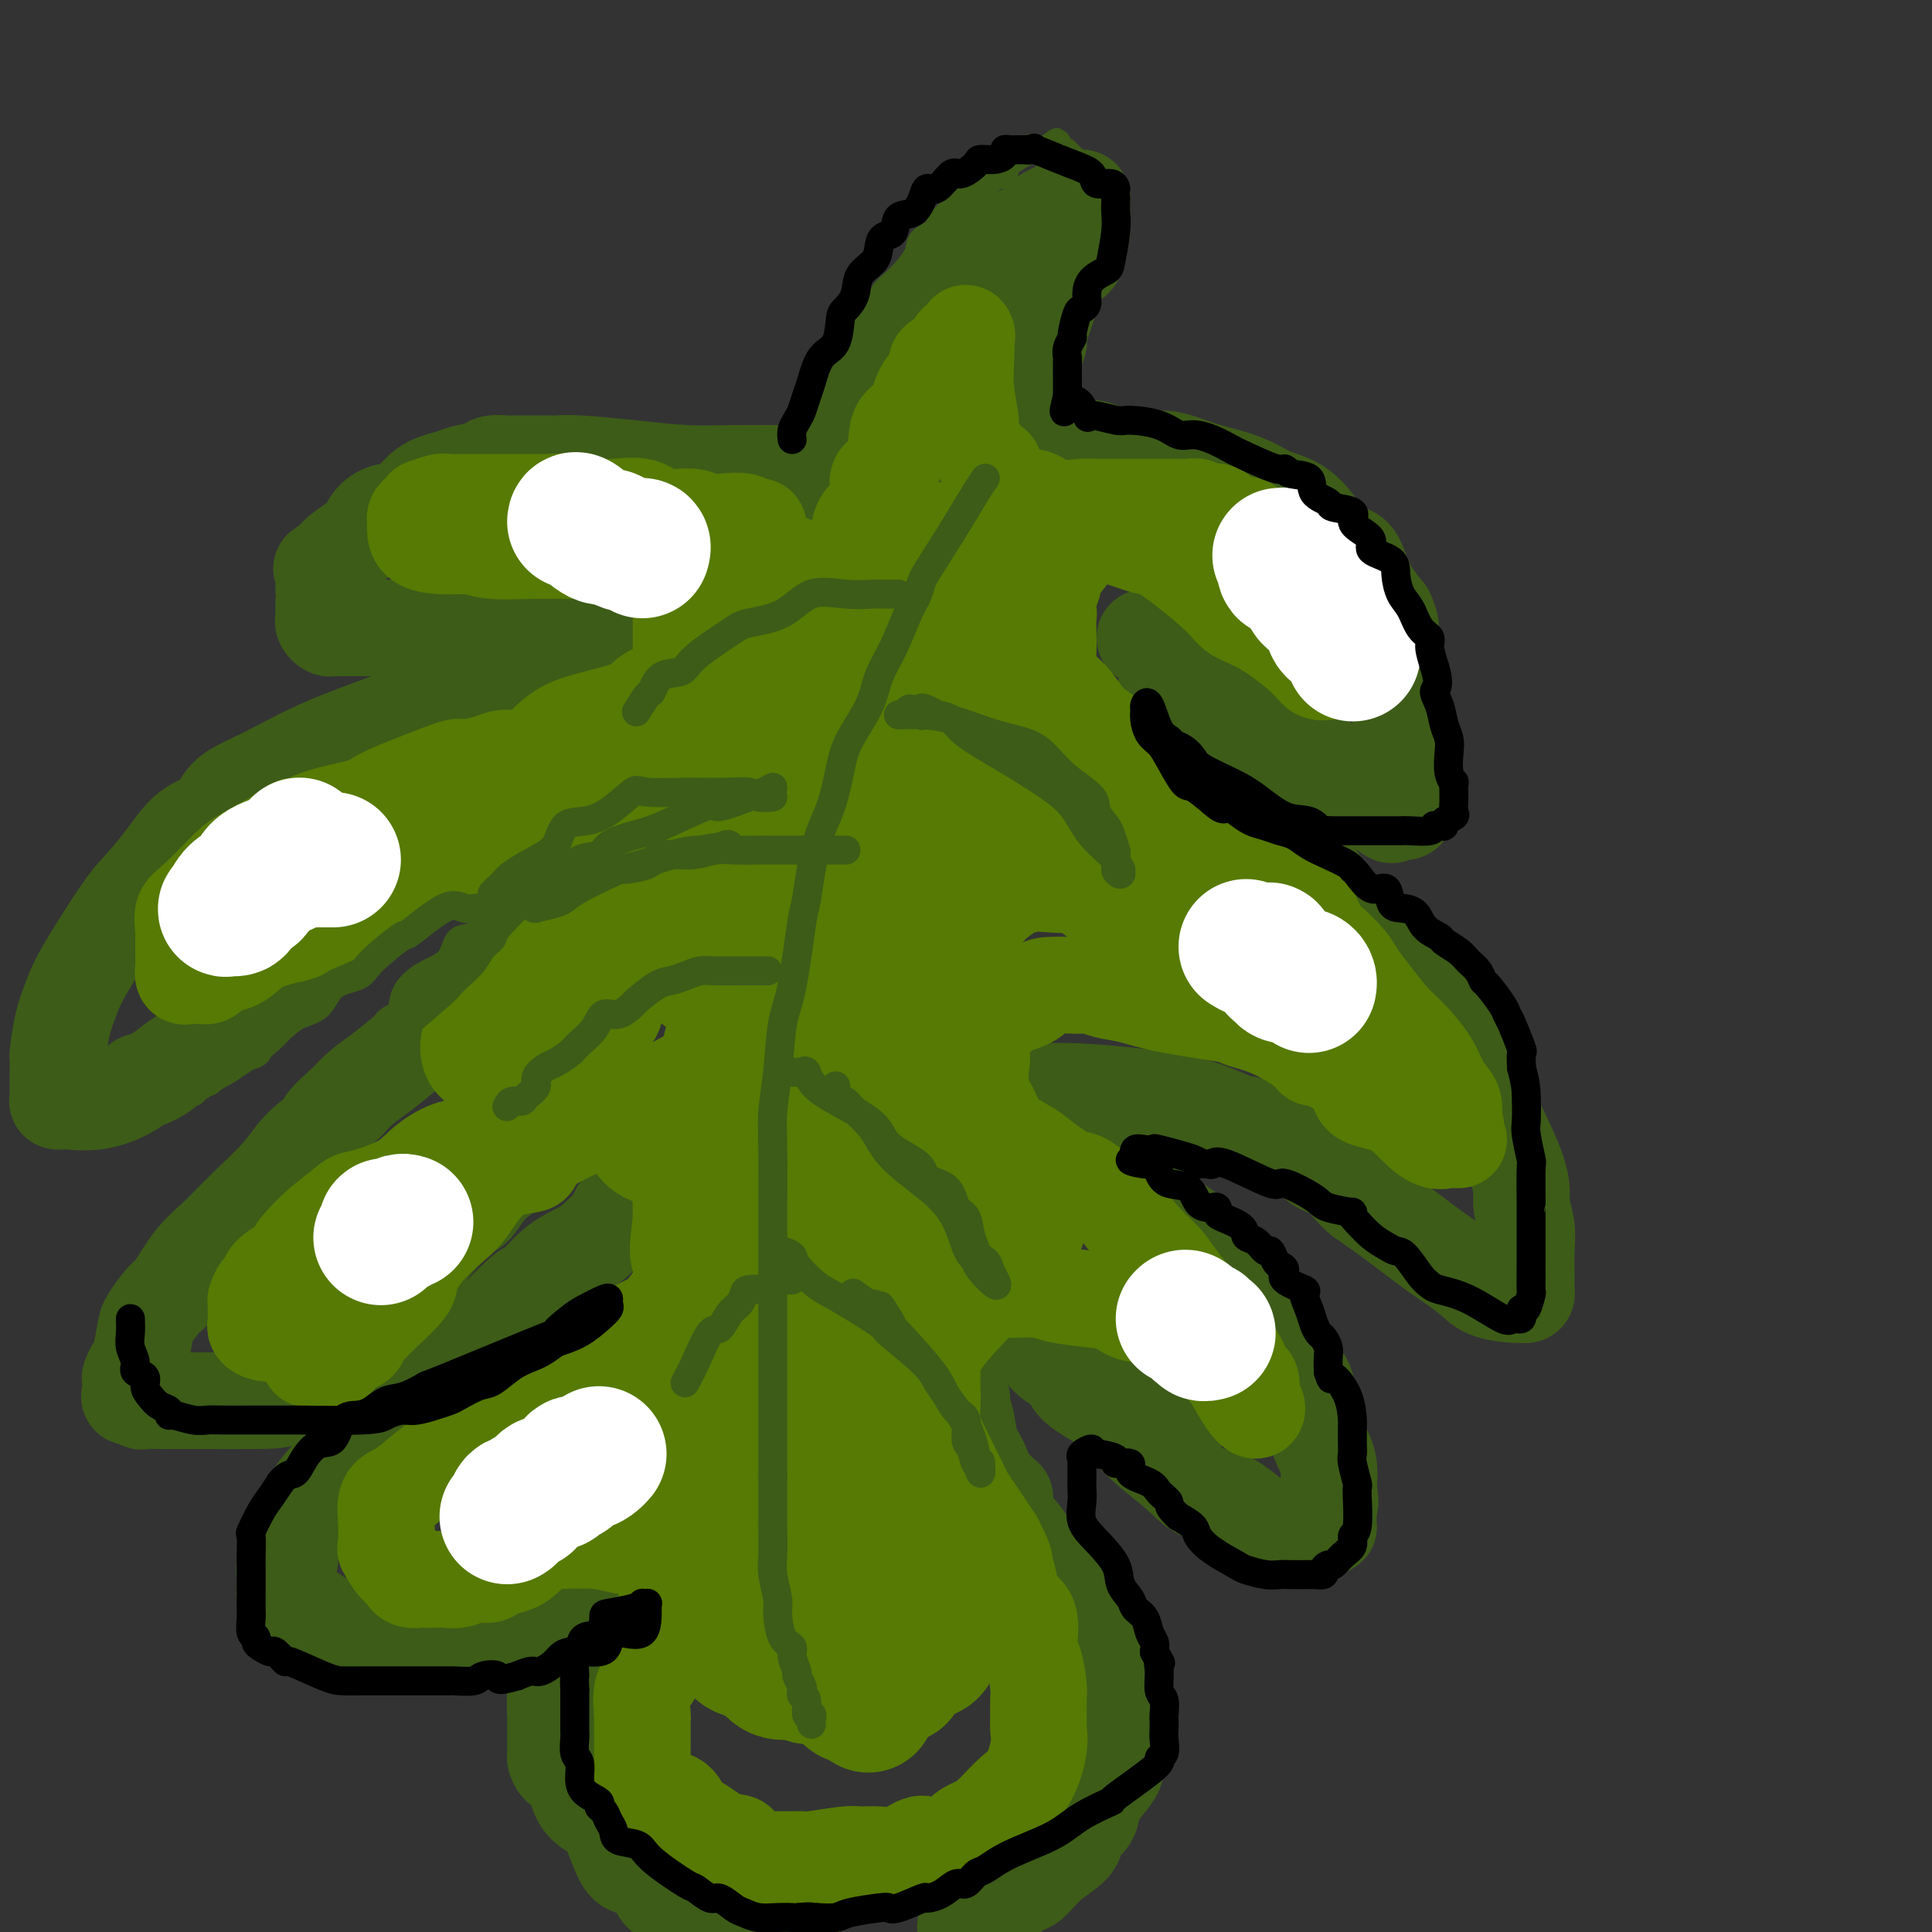 <svg viewBox='0 0 400 400' version='1.1' xmlns='http://www.w3.org/2000/svg' xmlns:xlink='http://www.w3.org/1999/xlink'><rect x="0" y="0" width="400" height="400" fill="#333333" stroke="none"/><g fill='none' stroke='rgb(61,92,24)' stroke-width='20' stroke-linecap='round' stroke-linejoin='round'><path d='M172,103c0.024,-0.345 0.048,-0.690 0,-1c-0.048,-0.310 -0.167,-0.587 0,-1c0.167,-0.413 0.622,-0.964 1,-2c0.378,-1.036 0.681,-2.557 1,-4c0.319,-1.443 0.654,-2.809 2,-5c1.346,-2.191 3.703,-5.208 5,-7c1.297,-1.792 1.536,-2.360 2,-4c0.464,-1.640 1.154,-4.352 3,-7c1.846,-2.648 4.848,-5.233 7,-7c2.152,-1.767 3.454,-2.717 5,-4c1.546,-1.283 3.337,-2.900 5,-5c1.663,-2.100 3.197,-4.682 5,-6c1.803,-1.318 3.873,-1.372 5,-2c1.127,-0.628 1.311,-1.829 3,-3c1.689,-1.171 4.883,-2.312 6,-3c1.117,-0.688 0.156,-0.925 0,-1c-0.156,-0.075 0.494,0.010 1,0c0.506,-0.010 0.868,-0.117 1,0c0.132,0.117 0.033,0.457 0,1c-0.033,0.543 0.002,1.290 0,2c-0.002,0.710 -0.039,1.383 0,2c0.039,0.617 0.154,1.176 0,2c-0.154,0.824 -0.577,1.912 -1,3'/><path d='M223,51c0.098,1.963 -0.159,2.372 -1,3c-0.841,0.628 -2.268,1.475 -3,2c-0.732,0.525 -0.770,0.727 -1,2c-0.230,1.273 -0.654,3.618 -1,5c-0.346,1.382 -0.615,1.802 -1,3c-0.385,1.198 -0.888,3.175 -1,4c-0.112,0.825 0.166,0.498 0,1c-0.166,0.502 -0.777,1.834 -1,3c-0.223,1.166 -0.060,2.168 0,3c0.060,0.832 0.015,1.496 0,2c-0.015,0.504 -0.002,0.850 0,2c0.002,1.150 -0.007,3.106 0,4c0.007,0.894 0.031,0.727 0,1c-0.031,0.273 -0.115,0.988 0,2c0.115,1.012 0.430,2.322 1,3c0.570,0.678 1.394,0.726 2,1c0.606,0.274 0.992,0.776 2,1c1.008,0.224 2.637,0.171 4,0c1.363,-0.171 2.461,-0.460 4,0c1.539,0.460 3.521,1.670 6,2c2.479,0.330 5.455,-0.221 8,0c2.545,0.221 4.657,1.212 7,2c2.343,0.788 4.916,1.371 7,2c2.084,0.629 3.678,1.304 5,2c1.322,0.696 2.371,1.414 4,2c1.629,0.586 3.839,1.041 6,3c2.161,1.959 4.272,5.423 6,7c1.728,1.577 3.071,1.268 4,2c0.929,0.732 1.442,2.505 2,4c0.558,1.495 1.159,2.713 2,4c0.841,1.287 1.920,2.644 3,4'/><path d='M287,127c1.265,2.704 0.926,3.462 1,5c0.074,1.538 0.559,3.854 1,6c0.441,2.146 0.836,4.122 1,6c0.164,1.878 0.097,3.657 0,5c-0.097,1.343 -0.222,2.251 0,4c0.222,1.749 0.792,4.339 1,6c0.208,1.661 0.054,2.393 0,3c-0.054,0.607 -0.009,1.089 0,2c0.009,0.911 -0.017,2.251 0,3c0.017,0.749 0.078,0.907 0,1c-0.078,0.093 -0.294,0.120 -1,0c-0.706,-0.120 -1.902,-0.387 -2,0c-0.098,0.387 0.903,1.428 -1,0c-1.903,-1.428 -6.708,-5.325 -9,-7c-2.292,-1.675 -2.070,-1.127 -4,-3c-1.930,-1.873 -6.013,-6.165 -8,-8c-1.987,-1.835 -1.880,-1.213 -3,-2c-1.120,-0.787 -3.469,-2.983 -5,-5c-1.531,-2.017 -2.246,-3.854 -3,-5c-0.754,-1.146 -1.549,-1.599 -2,-2c-0.451,-0.401 -0.560,-0.748 -1,-1c-0.440,-0.252 -1.210,-0.407 -2,-1c-0.790,-0.593 -1.598,-1.623 -2,-2c-0.402,-0.377 -0.398,-0.101 -1,0c-0.602,0.101 -1.811,0.027 -3,0c-1.189,-0.027 -2.360,-0.007 -3,0c-0.640,0.007 -0.749,0.002 -1,0c-0.251,-0.002 -0.643,-0.001 -1,0c-0.357,0.001 -0.678,0.000 -1,0'/><path d='M238,132c-1.667,0.000 -0.833,0.000 0,0'/><path d='M186,98c-0.162,-0.000 -0.324,-0.000 -1,0c-0.676,0.000 -1.866,0.000 -2,0c-0.134,-0.000 0.789,-0.000 -1,0c-1.789,0.000 -6.291,0.001 -9,0c-2.709,-0.001 -3.626,-0.003 -5,0c-1.374,0.003 -3.207,0.011 -6,0c-2.793,-0.011 -6.547,-0.041 -10,0c-3.453,0.041 -6.606,0.155 -10,0c-3.394,-0.155 -7.028,-0.577 -11,-1c-3.972,-0.423 -8.281,-0.845 -11,-1c-2.719,-0.155 -3.849,-0.042 -5,0c-1.151,0.042 -2.324,0.011 -3,0c-0.676,-0.011 -0.857,-0.004 -1,0c-0.143,0.004 -0.249,0.004 -1,0c-0.751,-0.004 -2.148,-0.012 -3,0c-0.852,0.012 -1.160,0.045 -2,0c-0.840,-0.045 -2.213,-0.166 -3,0c-0.787,0.166 -0.990,0.619 -2,1c-1.010,0.381 -2.829,0.689 -4,1c-1.171,0.311 -1.693,0.624 -3,1c-1.307,0.376 -3.398,0.813 -5,2c-1.602,1.187 -2.716,3.123 -4,4c-1.284,0.877 -2.739,0.696 -4,1c-1.261,0.304 -2.328,1.092 -3,2c-0.672,0.908 -0.950,1.937 -2,3c-1.050,1.063 -2.871,2.161 -4,3c-1.129,0.839 -1.564,1.420 -2,2'/><path d='M69,116c-3.392,2.535 -2.373,1.372 -2,2c0.373,0.628 0.100,3.047 0,4c-0.100,0.953 -0.028,0.440 0,1c0.028,0.560 0.011,2.192 0,3c-0.011,0.808 -0.015,0.791 0,1c0.015,0.209 0.048,0.645 0,1c-0.048,0.355 -0.179,0.631 0,1c0.179,0.369 0.666,0.831 1,1c0.334,0.169 0.515,0.045 1,0c0.485,-0.045 1.273,-0.012 2,0c0.727,0.012 1.394,0.003 3,0c1.606,-0.003 4.150,-0.001 6,0c1.850,0.001 3.005,0.000 4,0c0.995,-0.000 1.831,-0.000 4,0c2.169,0.000 5.672,0.000 8,0c2.328,-0.000 3.480,-0.001 5,0c1.520,0.001 3.408,0.004 5,0c1.592,-0.004 2.888,-0.015 4,0c1.112,0.015 2.042,0.057 3,0c0.958,-0.057 1.945,-0.212 3,0c1.055,0.212 2.178,0.791 3,1c0.822,0.209 1.345,0.048 2,0c0.655,-0.048 1.444,0.018 2,0c0.556,-0.018 0.881,-0.121 1,0c0.119,0.121 0.032,0.465 0,1c-0.032,0.535 -0.009,1.259 0,2c0.009,0.741 0.002,1.497 0,2c-0.002,0.503 -0.001,0.751 0,1'/><path d='M124,137c-0.399,1.376 -1.898,1.817 -4,2c-2.102,0.183 -4.807,0.110 -8,1c-3.193,0.890 -6.873,2.745 -11,4c-4.127,1.255 -8.700,1.911 -13,3c-4.300,1.089 -8.328,2.611 -12,4c-3.672,1.389 -6.987,2.644 -10,4c-3.013,1.356 -5.722,2.811 -8,4c-2.278,1.189 -4.124,2.111 -6,3c-1.876,0.889 -3.784,1.743 -5,3c-1.216,1.257 -1.742,2.916 -3,4c-1.258,1.084 -3.247,1.591 -5,3c-1.753,1.409 -3.270,3.719 -5,6c-1.730,2.281 -3.671,4.533 -5,6c-1.329,1.467 -2.044,2.149 -4,5c-1.956,2.851 -5.151,7.873 -7,11c-1.849,3.127 -2.352,4.361 -3,6c-0.648,1.639 -1.442,3.683 -2,6c-0.558,2.317 -0.881,4.908 -1,6c-0.119,1.092 -0.033,0.685 0,1c0.033,0.315 0.013,1.353 0,3c-0.013,1.647 -0.018,3.905 0,5c0.018,1.095 0.061,1.027 0,1c-0.061,-0.027 -0.224,-0.013 0,0c0.224,0.013 0.836,0.026 1,0c0.164,-0.026 -0.121,-0.089 1,0c1.121,0.089 3.648,0.332 6,0c2.352,-0.332 4.529,-1.238 6,-2c1.471,-0.762 2.235,-1.381 3,-2'/><path d='M29,224c3.833,-1.135 4.914,-2.473 7,-4c2.086,-1.527 5.176,-3.241 8,-5c2.824,-1.759 5.382,-3.561 7,-5c1.618,-1.439 2.297,-2.516 4,-4c1.703,-1.484 4.430,-3.376 7,-6c2.570,-2.624 4.983,-5.981 7,-8c2.017,-2.019 3.639,-2.699 5,-4c1.361,-1.301 2.461,-3.224 4,-4c1.539,-0.776 3.519,-0.404 5,-1c1.481,-0.596 2.465,-2.160 4,-3c1.535,-0.840 3.622,-0.957 6,-1c2.378,-0.043 5.046,-0.013 7,0c1.954,0.013 3.193,0.007 5,0c1.807,-0.007 4.182,-0.016 6,0c1.818,0.016 3.079,0.058 4,0c0.921,-0.058 1.500,-0.216 2,0c0.500,0.216 0.919,0.807 1,1c0.081,0.193 -0.177,-0.011 0,0c0.177,0.011 0.787,0.237 1,1c0.213,0.763 0.027,2.064 0,3c-0.027,0.936 0.105,1.507 0,2c-0.105,0.493 -0.447,0.907 -1,2c-0.553,1.093 -1.317,2.864 -3,5c-1.683,2.136 -4.284,4.637 -6,6c-1.716,1.363 -2.549,1.590 -4,3c-1.451,1.410 -3.522,4.005 -6,6c-2.478,1.995 -5.363,3.391 -8,5c-2.637,1.609 -5.026,3.431 -7,5c-1.974,1.569 -3.531,2.884 -5,4c-1.469,1.116 -2.848,2.033 -4,3c-1.152,0.967 -2.076,1.983 -3,3'/><path d='M72,228c-7.311,6.377 -4.089,4.820 -4,5c0.089,0.180 -2.954,2.096 -5,4c-2.046,1.904 -3.094,3.796 -5,6c-1.906,2.204 -4.669,4.720 -7,7c-2.331,2.280 -4.229,4.323 -6,6c-1.771,1.677 -3.416,2.988 -5,5c-1.584,2.012 -3.107,4.724 -4,6c-0.893,1.276 -1.156,1.114 -2,2c-0.844,0.886 -2.268,2.819 -3,4c-0.732,1.181 -0.771,1.609 -1,3c-0.229,1.391 -0.649,3.743 -1,5c-0.351,1.257 -0.632,1.418 -1,2c-0.368,0.582 -0.824,1.585 -1,2c-0.176,0.415 -0.074,0.241 0,1c0.074,0.759 0.120,2.452 0,3c-0.120,0.548 -0.406,-0.049 0,0c0.406,0.049 1.505,0.745 2,1c0.495,0.255 0.385,0.068 1,0c0.615,-0.068 1.954,-0.019 3,0c1.046,0.019 1.797,0.006 3,0c1.203,-0.006 2.856,-0.006 6,0c3.144,0.006 7.778,0.020 11,0c3.222,-0.020 5.032,-0.072 7,-1c1.968,-0.928 4.096,-2.732 6,-4c1.904,-1.268 3.586,-2.000 5,-3c1.414,-1.000 2.561,-2.268 4,-4c1.439,-1.732 3.169,-3.928 5,-6c1.831,-2.072 3.762,-4.019 5,-6c1.238,-1.981 1.782,-3.994 3,-6c1.218,-2.006 3.109,-4.003 5,-6'/><path d='M93,254c3.770,-4.380 4.196,-3.329 5,-4c0.804,-0.671 1.986,-3.065 4,-5c2.014,-1.935 4.861,-3.410 6,-4c1.139,-0.590 0.569,-0.295 0,0'/><path d='M241,144c0.496,-0.092 0.992,-0.185 1,0c0.008,0.185 -0.471,0.646 0,2c0.471,1.354 1.892,3.600 3,5c1.108,1.400 1.901,1.954 3,3c1.099,1.046 2.503,2.583 4,5c1.497,2.417 3.087,5.713 5,8c1.913,2.287 4.147,3.563 7,6c2.853,2.437 6.323,6.034 8,8c1.677,1.966 1.561,2.302 3,4c1.439,1.698 4.432,4.759 7,8c2.568,3.241 4.710,6.663 7,9c2.290,2.337 4.728,3.590 8,8c3.272,4.410 7.378,11.977 9,15c1.622,3.023 0.760,1.501 2,4c1.240,2.499 4.581,9.018 6,13c1.419,3.982 0.916,5.428 1,7c0.084,1.572 0.754,3.272 1,5c0.246,1.728 0.067,3.486 0,5c-0.067,1.514 -0.021,2.784 0,4c0.021,1.216 0.016,2.378 0,3c-0.016,0.622 -0.042,0.703 0,1c0.042,0.297 0.153,0.810 0,1c-0.153,0.190 -0.569,0.057 -1,0c-0.431,-0.057 -0.878,-0.040 -1,0c-0.122,0.040 0.080,0.101 -1,0c-1.080,-0.101 -3.441,-0.364 -5,-1c-1.559,-0.636 -2.315,-1.645 -4,-3c-1.685,-1.355 -4.300,-3.057 -7,-5c-2.700,-1.943 -5.486,-4.127 -8,-6c-2.514,-1.873 -4.757,-3.437 -7,-5'/><path d='M282,248c-4.663,-4.009 -3.322,-4.531 -4,-5c-0.678,-0.469 -3.375,-0.883 -5,-2c-1.625,-1.117 -2.180,-2.936 -3,-4c-0.820,-1.064 -1.907,-1.374 -4,-2c-2.093,-0.626 -5.191,-1.569 -7,-2c-1.809,-0.431 -2.329,-0.350 -4,-1c-1.671,-0.650 -4.494,-2.030 -8,-3c-3.506,-0.970 -7.696,-1.529 -12,-2c-4.304,-0.471 -8.722,-0.855 -12,-1c-3.278,-0.145 -5.417,-0.052 -7,0c-1.583,0.052 -2.609,0.063 -3,0c-0.391,-0.063 -0.145,-0.201 0,0c0.145,0.201 0.189,0.742 0,1c-0.189,0.258 -0.610,0.232 0,1c0.610,0.768 2.252,2.330 4,4c1.748,1.670 3.602,3.447 6,5c2.398,1.553 5.339,2.881 8,5c2.661,2.119 5.042,5.030 7,7c1.958,1.970 3.493,3.000 5,4c1.507,1.000 2.986,1.971 5,4c2.014,2.029 4.565,5.116 6,7c1.435,1.884 1.756,2.567 3,4c1.244,1.433 3.411,3.618 5,6c1.589,2.382 2.601,4.961 4,7c1.399,2.039 3.184,3.538 4,5c0.816,1.462 0.662,2.887 1,5c0.338,2.113 1.168,4.915 2,7c0.832,2.085 1.666,3.453 2,5c0.334,1.547 0.167,3.274 0,5'/><path d='M275,308c0.773,4.128 0.207,3.450 0,3c-0.207,-0.450 -0.055,-0.670 0,0c0.055,0.670 0.012,2.232 0,3c-0.012,0.768 0.008,0.742 0,1c-0.008,0.258 -0.043,0.801 0,1c0.043,0.199 0.165,0.053 0,0c-0.165,-0.053 -0.615,-0.014 -1,0c-0.385,0.014 -0.703,0.002 -1,0c-0.297,-0.002 -0.572,0.004 -1,0c-0.428,-0.004 -1.008,-0.019 -2,0c-0.992,0.019 -2.396,0.071 -3,0c-0.604,-0.071 -0.407,-0.265 -1,0c-0.593,0.265 -1.977,0.988 -4,0c-2.023,-0.988 -4.684,-3.688 -7,-5c-2.316,-1.312 -4.286,-1.235 -6,-2c-1.714,-0.765 -3.171,-2.372 -5,-4c-1.829,-1.628 -4.032,-3.279 -6,-5c-1.968,-1.721 -3.703,-3.513 -5,-5c-1.297,-1.487 -2.155,-2.670 -4,-4c-1.845,-1.330 -4.677,-2.809 -6,-4c-1.323,-1.191 -1.136,-2.095 -2,-3c-0.864,-0.905 -2.778,-1.809 -4,-3c-1.222,-1.191 -1.752,-2.667 -3,-4c-1.248,-1.333 -3.214,-2.524 -4,-3c-0.786,-0.476 -0.393,-0.238 0,0'/><path d='M133,249c-0.362,0.024 -0.724,0.049 -1,0c-0.276,-0.049 -0.465,-0.171 -1,0c-0.535,0.171 -1.415,0.636 -2,1c-0.585,0.364 -0.876,0.627 -1,1c-0.124,0.373 -0.082,0.857 -1,2c-0.918,1.143 -2.798,2.945 -4,4c-1.202,1.055 -1.727,1.362 -3,2c-1.273,0.638 -3.294,1.608 -5,3c-1.706,1.392 -3.098,3.207 -4,4c-0.902,0.793 -1.316,0.566 -3,2c-1.684,1.434 -4.639,4.531 -6,6c-1.361,1.469 -1.128,1.312 -2,2c-0.872,0.688 -2.850,2.223 -4,3c-1.150,0.777 -1.474,0.798 -3,2c-1.526,1.202 -4.254,3.585 -6,5c-1.746,1.415 -2.510,1.861 -3,3c-0.490,1.139 -0.707,2.971 -2,4c-1.293,1.029 -3.662,1.254 -5,2c-1.338,0.746 -1.645,2.014 -3,4c-1.355,1.986 -3.758,4.691 -5,6c-1.242,1.309 -1.321,1.221 -2,2c-0.679,0.779 -1.957,2.425 -3,4c-1.043,1.575 -1.853,3.081 -2,4c-0.147,0.919 0.367,1.252 0,2c-0.367,0.748 -1.615,1.910 -2,3c-0.385,1.090 0.092,2.109 0,3c-0.092,0.891 -0.754,1.653 -1,2c-0.246,0.347 -0.076,0.279 0,1c0.076,0.721 0.059,2.233 0,3c-0.059,0.767 -0.160,0.791 0,1c0.160,0.209 0.580,0.605 1,1'/><path d='M60,331c-0.466,2.660 -0.630,1.312 0,1c0.630,-0.312 2.054,0.414 3,1c0.946,0.586 1.415,1.033 3,2c1.585,0.967 4.285,2.455 6,3c1.715,0.545 2.443,0.145 4,0c1.557,-0.145 3.942,-0.037 6,0c2.058,0.037 3.788,0.003 6,0c2.212,-0.003 4.907,0.027 7,0c2.093,-0.027 3.585,-0.110 5,0c1.415,0.110 2.755,0.414 4,0c1.245,-0.414 2.396,-1.547 5,-3c2.604,-1.453 6.660,-3.225 8,-4c1.340,-0.775 -0.037,-0.552 1,-1c1.037,-0.448 4.487,-1.566 6,-2c1.513,-0.434 1.088,-0.184 1,0c-0.088,0.184 0.160,0.301 0,1c-0.160,0.699 -0.729,1.980 -1,3c-0.271,1.020 -0.243,1.779 -1,3c-0.757,1.221 -2.298,2.905 -3,4c-0.702,1.095 -0.566,1.600 -1,3c-0.434,1.400 -1.437,3.695 -2,5c-0.563,1.305 -0.687,1.621 -1,2c-0.313,0.379 -0.816,0.823 -1,2c-0.184,1.177 -0.049,3.089 0,4c0.049,0.911 0.013,0.822 0,2c-0.013,1.178 -0.004,3.622 0,5c0.004,1.378 0.002,1.689 0,2'/><path d='M115,364c0.597,2.431 2.089,2.007 3,3c0.911,0.993 1.243,3.402 2,5c0.757,1.598 1.941,2.386 3,3c1.059,0.614 1.992,1.055 3,3c1.008,1.945 2.091,5.395 3,7c0.909,1.605 1.645,1.367 3,2c1.355,0.633 3.328,2.138 4,3c0.672,0.862 0.043,1.081 1,2c0.957,0.919 3.501,2.537 5,3c1.499,0.463 1.954,-0.230 3,0c1.046,0.230 2.682,1.381 4,2c1.318,0.619 2.316,0.705 4,1c1.684,0.295 4.052,0.799 6,1c1.948,0.201 3.474,0.101 5,0'/><path d='M200,399c-0.115,-0.042 -0.229,-0.084 0,0c0.229,0.084 0.803,0.295 1,0c0.197,-0.295 0.019,-1.095 1,-2c0.981,-0.905 3.120,-1.914 4,-2c0.880,-0.086 0.499,0.753 1,0c0.501,-0.753 1.884,-3.097 3,-4c1.116,-0.903 1.966,-0.363 3,-1c1.034,-0.637 2.252,-2.449 4,-4c1.748,-1.551 4.024,-2.840 5,-4c0.976,-1.160 0.650,-2.191 1,-3c0.350,-0.809 1.376,-1.396 2,-2c0.624,-0.604 0.847,-1.224 1,-2c0.153,-0.776 0.237,-1.707 1,-3c0.763,-1.293 2.204,-2.946 3,-4c0.796,-1.054 0.945,-1.509 1,-2c0.055,-0.491 0.015,-1.019 0,-2c-0.015,-0.981 -0.005,-2.413 0,-4c0.005,-1.587 0.007,-3.327 0,-4c-0.007,-0.673 -0.021,-0.279 0,-1c0.021,-0.721 0.079,-2.557 0,-4c-0.079,-1.443 -0.295,-2.492 0,-3c0.295,-0.508 1.102,-0.477 0,-2c-1.102,-1.523 -4.114,-4.602 -5,-6c-0.886,-1.398 0.353,-1.114 0,-2c-0.353,-0.886 -2.297,-2.942 -3,-4c-0.703,-1.058 -0.165,-1.118 -1,-2c-0.835,-0.882 -3.042,-2.585 -4,-4c-0.958,-1.415 -0.665,-2.542 -1,-3c-0.335,-0.458 -1.296,-0.246 -2,-1c-0.704,-0.754 -1.151,-2.472 -2,-4c-0.849,-1.528 -2.100,-2.865 -3,-4c-0.900,-1.135 -1.450,-2.067 -2,-3'/><path d='M208,313c-3.401,-5.965 -0.402,-3.376 0,-3c0.402,0.376 -1.791,-1.461 -3,-3c-1.209,-1.539 -1.432,-2.781 -2,-4c-0.568,-1.219 -1.480,-2.417 -2,-4c-0.520,-1.583 -0.647,-3.551 -1,-5c-0.353,-1.449 -0.932,-2.378 -1,-3c-0.068,-0.622 0.374,-0.938 0,-2c-0.374,-1.062 -1.564,-2.871 -2,-4c-0.436,-1.129 -0.116,-1.577 0,-2c0.116,-0.423 0.029,-0.819 0,-2c-0.029,-1.181 -0.001,-3.146 0,-4c0.001,-0.854 -0.024,-0.597 0,-1c0.024,-0.403 0.096,-1.466 0,-2c-0.096,-0.534 -0.362,-0.539 0,-1c0.362,-0.461 1.350,-1.377 2,-2c0.650,-0.623 0.961,-0.951 1,-1c0.039,-0.049 -0.193,0.181 0,0c0.193,-0.181 0.810,-0.775 2,-1c1.190,-0.225 2.952,-0.083 4,0c1.048,0.083 1.382,0.106 3,0c1.618,-0.106 4.521,-0.341 7,0c2.479,0.341 4.534,1.258 6,2c1.466,0.742 2.345,1.310 3,2c0.655,0.690 1.088,1.503 2,2c0.912,0.497 2.304,0.679 3,1c0.696,0.321 0.695,0.782 1,1c0.305,0.218 0.917,0.192 1,1c0.083,0.808 -0.362,2.448 0,3c0.362,0.552 1.532,0.015 2,0c0.468,-0.015 0.234,0.493 0,1'/><path d='M234,282c0.885,1.325 1.097,1.639 1,2c-0.097,0.361 -0.503,0.771 0,1c0.503,0.229 1.914,0.279 3,1c1.086,0.721 1.846,2.113 2,3c0.154,0.887 -0.299,1.269 0,2c0.299,0.731 1.350,1.812 2,3c0.650,1.188 0.900,2.482 1,3c0.100,0.518 0.050,0.259 0,0'/></g>
<g fill='none' stroke='rgb(86,122,3)' stroke-width='20' stroke-linecap='round' stroke-linejoin='round'><path d='M157,109c-0.315,-0.030 -0.630,-0.059 -1,0c-0.370,0.059 -0.795,0.208 -1,0c-0.205,-0.208 -0.190,-0.772 -1,-1c-0.810,-0.228 -2.444,-0.121 -4,0c-1.556,0.121 -3.033,0.257 -4,0c-0.967,-0.257 -1.424,-0.905 -3,-1c-1.576,-0.095 -4.273,0.363 -6,0c-1.727,-0.363 -2.486,-1.547 -4,-2c-1.514,-0.453 -3.784,-0.174 -6,0c-2.216,0.174 -4.380,0.243 -6,0c-1.620,-0.243 -2.697,-0.797 -4,-1c-1.303,-0.203 -2.832,-0.054 -4,0c-1.168,0.054 -1.975,0.015 -3,0c-1.025,-0.015 -2.269,-0.004 -3,0c-0.731,0.004 -0.948,0.001 -2,0c-1.052,-0.001 -2.938,-0.001 -4,0c-1.062,0.001 -1.301,0.004 -2,0c-0.699,-0.004 -1.857,-0.016 -3,0c-1.143,0.016 -2.271,0.060 -3,0c-0.729,-0.060 -1.061,-0.223 -2,0c-0.939,0.223 -2.486,0.833 -3,1c-0.514,0.167 0.006,-0.110 0,0c-0.006,0.110 -0.538,0.606 -1,1c-0.462,0.394 -0.855,0.687 -1,1c-0.145,0.313 -0.043,0.648 0,1c0.043,0.352 0.025,0.721 0,1c-0.025,0.279 -0.058,0.466 0,1c0.058,0.534 0.208,1.413 1,2c0.792,0.587 2.226,0.882 4,1c1.774,0.118 3.887,0.059 6,0'/><path d='M97,113c1.694,0.226 2.930,0.793 5,1c2.070,0.207 4.976,0.056 8,0c3.024,-0.056 6.167,-0.015 9,0c2.833,0.015 5.358,0.004 8,0c2.642,-0.004 5.403,-0.002 7,0c1.597,0.002 2.032,0.005 3,0c0.968,-0.005 2.469,-0.019 3,0c0.531,0.019 0.090,0.069 3,0c2.910,-0.069 9.169,-0.257 12,0c2.831,0.257 2.233,0.959 2,1c-0.233,0.041 -0.102,-0.577 2,0c2.102,0.577 6.174,2.351 8,3c1.826,0.649 1.406,0.173 2,0c0.594,-0.173 2.200,-0.044 3,0c0.800,0.044 0.793,0.001 1,0c0.207,-0.001 0.629,0.039 1,0c0.371,-0.039 0.690,-0.156 1,0c0.310,0.156 0.612,0.583 1,0c0.388,-0.583 0.863,-2.178 1,-3c0.137,-0.822 -0.064,-0.870 0,-1c0.064,-0.130 0.392,-0.342 1,-1c0.608,-0.658 1.494,-1.760 2,-3c0.506,-1.240 0.630,-2.616 1,-4c0.370,-1.384 0.985,-2.777 1,-4c0.015,-1.223 -0.569,-2.277 0,-3c0.569,-0.723 2.291,-1.114 3,-3c0.709,-1.886 0.407,-5.269 1,-7c0.593,-1.731 2.083,-1.812 3,-3c0.917,-1.188 1.262,-3.482 2,-5c0.738,-1.518 1.869,-2.259 3,-3'/><path d='M194,78c1.063,-2.289 -0.279,-2.512 0,-3c0.279,-0.488 2.180,-1.240 3,-2c0.820,-0.760 0.560,-1.528 1,-2c0.440,-0.472 1.581,-0.646 2,-1c0.419,-0.354 0.117,-0.887 0,-1c-0.117,-0.113 -0.049,0.193 0,1c0.049,0.807 0.080,2.116 0,4c-0.080,1.884 -0.272,4.342 0,7c0.272,2.658 1.008,5.515 1,7c-0.008,1.485 -0.760,1.597 0,3c0.760,1.403 3.032,4.096 4,5c0.968,0.904 0.630,0.018 1,1c0.370,0.982 1.446,3.832 3,5c1.554,1.168 3.584,0.653 5,1c1.416,0.347 2.216,1.557 4,2c1.784,0.443 4.550,0.119 6,0c1.450,-0.119 1.585,-0.032 3,0c1.415,0.032 4.112,0.009 6,0c1.888,-0.009 2.967,-0.003 4,0c1.033,0.003 2.020,0.005 3,0c0.980,-0.005 1.953,-0.017 3,0c1.047,0.017 2.167,0.063 3,0c0.833,-0.063 1.378,-0.233 2,0c0.622,0.233 1.321,0.870 2,1c0.679,0.130 1.337,-0.249 2,0c0.663,0.249 1.332,1.124 2,2'/><path d='M254,108c7.355,1.080 3.244,0.780 2,1c-1.244,0.220 0.379,0.961 2,2c1.621,1.039 3.240,2.377 4,3c0.760,0.623 0.659,0.530 1,1c0.341,0.470 1.122,1.504 2,3c0.878,1.496 1.853,3.455 3,5c1.147,1.545 2.465,2.676 3,4c0.535,1.324 0.286,2.842 1,4c0.714,1.158 2.389,1.956 3,3c0.611,1.044 0.157,2.334 0,3c-0.157,0.666 -0.019,0.708 0,1c0.019,0.292 -0.082,0.832 0,1c0.082,0.168 0.348,-0.038 0,0c-0.348,0.038 -1.311,0.318 -2,0c-0.689,-0.318 -1.105,-1.235 -3,-3c-1.895,-1.765 -5.270,-4.380 -8,-6c-2.730,-1.620 -4.816,-2.245 -6,-3c-1.184,-0.755 -1.467,-1.638 -4,-4c-2.533,-2.362 -7.315,-6.201 -10,-8c-2.685,-1.799 -3.272,-1.556 -5,-2c-1.728,-0.444 -4.597,-1.575 -6,-2c-1.403,-0.425 -1.339,-0.144 -2,0c-0.661,0.144 -2.047,0.150 -3,0c-0.953,-0.150 -1.474,-0.454 -2,0c-0.526,0.454 -1.059,1.668 -2,3c-0.941,1.332 -2.292,2.782 -3,4c-0.708,1.218 -0.774,2.205 -1,3c-0.226,0.795 -0.613,1.397 -1,2'/><path d='M217,123c-0.774,2.348 -0.209,3.719 0,4c0.209,0.281 0.061,-0.528 0,0c-0.061,0.528 -0.036,2.393 0,4c0.036,1.607 0.083,2.955 0,4c-0.083,1.045 -0.298,1.788 0,3c0.298,1.212 1.107,2.892 2,4c0.893,1.108 1.869,1.642 3,3c1.131,1.358 2.418,3.539 4,5c1.582,1.461 3.459,2.201 5,4c1.541,1.799 2.747,4.655 4,6c1.253,1.345 2.554,1.177 5,3c2.446,1.823 6.037,5.637 8,8c1.963,2.363 2.298,3.276 3,4c0.702,0.724 1.771,1.259 3,2c1.229,0.741 2.619,1.687 4,3c1.381,1.313 2.752,2.993 4,4c1.248,1.007 2.372,1.340 4,2c1.628,0.660 3.758,1.646 5,3c1.242,1.354 1.595,3.078 2,4c0.405,0.922 0.863,1.044 2,2c1.137,0.956 2.953,2.747 4,4c1.047,1.253 1.324,1.969 2,3c0.676,1.031 1.753,2.376 3,4c1.247,1.624 2.666,3.527 4,5c1.334,1.473 2.582,2.515 4,4c1.418,1.485 3.007,3.414 4,5c0.993,1.586 1.390,2.828 2,4c0.610,1.172 1.431,2.273 2,3c0.569,0.727 0.884,1.080 1,2c0.116,0.920 0.033,2.406 0,3c-0.033,0.594 -0.017,0.297 0,0'/><path d='M301,232c0.796,1.978 0.286,0.924 0,1c-0.286,0.076 -0.347,1.281 0,2c0.347,0.719 1.103,0.953 1,1c-0.103,0.047 -1.066,-0.093 -2,0c-0.934,0.093 -1.841,0.420 -3,0c-1.159,-0.420 -2.571,-1.588 -4,-3c-1.429,-1.412 -2.876,-3.067 -5,-4c-2.124,-0.933 -4.925,-1.144 -6,-2c-1.075,-0.856 -0.424,-2.358 -2,-4c-1.576,-1.642 -5.379,-3.424 -7,-4c-1.621,-0.576 -1.058,0.054 -1,0c0.058,-0.054 -0.387,-0.791 -2,-2c-1.613,-1.209 -4.394,-2.891 -7,-4c-2.606,-1.109 -5.036,-1.645 -6,-2c-0.964,-0.355 -0.460,-0.530 -3,-1c-2.540,-0.470 -8.123,-1.236 -12,-2c-3.877,-0.764 -6.047,-1.525 -8,-2c-1.953,-0.475 -3.689,-0.664 -5,-1c-1.311,-0.336 -2.197,-0.820 -3,-1c-0.803,-0.180 -1.525,-0.056 -2,0c-0.475,0.056 -0.705,0.045 -2,0c-1.295,-0.045 -3.656,-0.124 -5,0c-1.344,0.124 -1.669,0.452 -2,1c-0.331,0.548 -0.666,1.316 -2,2c-1.334,0.684 -3.667,1.286 -5,2c-1.333,0.714 -1.667,1.542 -2,2c-0.333,0.458 -0.667,0.546 -1,1c-0.333,0.454 -0.667,1.272 -1,2c-0.333,0.728 -0.667,1.364 -1,2'/><path d='M203,216c-2.165,2.127 -0.578,1.446 0,2c0.578,0.554 0.148,2.343 0,3c-0.148,0.657 -0.012,0.181 0,1c0.012,0.819 -0.100,2.932 0,4c0.100,1.068 0.412,1.089 1,2c0.588,0.911 1.453,2.711 2,4c0.547,1.289 0.775,2.067 2,3c1.225,0.933 3.447,2.020 5,3c1.553,0.980 2.436,1.851 4,3c1.564,1.149 3.807,2.576 5,3c1.193,0.424 1.334,-0.155 3,1c1.666,1.155 4.857,4.044 6,5c1.143,0.956 0.238,-0.020 1,1c0.762,1.020 3.193,4.035 5,6c1.807,1.965 2.991,2.881 4,4c1.009,1.119 1.842,2.440 3,4c1.158,1.560 2.640,3.358 4,5c1.360,1.642 2.599,3.129 4,5c1.401,1.871 2.963,4.127 4,6c1.037,1.873 1.549,3.362 2,4c0.451,0.638 0.840,0.424 1,1c0.160,0.576 0.090,1.940 0,3c-0.090,1.060 -0.201,1.814 0,2c0.201,0.186 0.714,-0.198 1,0c0.286,0.198 0.346,0.976 0,1c-0.346,0.024 -1.099,-0.708 -2,-2c-0.901,-1.292 -1.951,-3.146 -3,-5'/><path d='M255,285c-1.507,-1.912 -2.774,-3.194 -4,-4c-1.226,-0.806 -2.413,-1.138 -3,-2c-0.587,-0.862 -0.576,-2.253 -1,-3c-0.424,-0.747 -1.285,-0.848 -2,-1c-0.715,-0.152 -1.286,-0.355 -2,-1c-0.714,-0.645 -1.570,-1.731 -3,-2c-1.430,-0.269 -3.432,0.278 -5,0c-1.568,-0.278 -2.701,-1.381 -4,-2c-1.299,-0.619 -2.763,-0.754 -5,-1c-2.237,-0.246 -5.247,-0.602 -7,-1c-1.753,-0.398 -2.250,-0.838 -4,-1c-1.750,-0.162 -4.752,-0.046 -6,0c-1.248,0.046 -0.742,0.022 -1,0c-0.258,-0.022 -1.280,-0.043 -2,0c-0.720,0.043 -1.138,0.151 -2,0c-0.862,-0.151 -2.168,-0.562 -3,0c-0.832,0.562 -1.190,2.095 -2,3c-0.810,0.905 -2.074,1.181 -3,2c-0.926,0.819 -1.516,2.182 -2,3c-0.484,0.818 -0.861,1.093 -1,2c-0.139,0.907 -0.038,2.447 0,4c0.038,1.553 0.015,3.120 0,4c-0.015,0.880 -0.023,1.074 0,2c0.023,0.926 0.075,2.583 0,4c-0.075,1.417 -0.277,2.595 0,4c0.277,1.405 1.033,3.037 2,5c0.967,1.963 2.146,4.258 3,6c0.854,1.742 1.384,2.931 2,4c0.616,1.069 1.320,2.019 2,3c0.680,0.981 1.337,1.995 2,3c0.663,1.005 1.331,2.003 2,3'/><path d='M206,319c2.406,4.661 1.922,4.313 2,5c0.078,0.687 0.717,2.408 1,4c0.283,1.592 0.209,3.056 1,4c0.791,0.944 2.447,1.367 3,3c0.553,1.633 0.005,4.476 0,6c-0.005,1.524 0.534,1.730 1,3c0.466,1.270 0.858,3.604 1,5c0.142,1.396 0.032,1.855 0,3c-0.032,1.145 0.012,2.976 0,4c-0.012,1.024 -0.080,1.241 0,2c0.080,0.759 0.309,2.059 0,4c-0.309,1.941 -1.155,4.522 -2,6c-0.845,1.478 -1.690,1.852 -3,3c-1.310,1.148 -3.084,3.071 -4,4c-0.916,0.929 -0.972,0.865 -1,1c-0.028,0.135 -0.028,0.467 -1,1c-0.972,0.533 -2.916,1.265 -4,2c-1.084,0.735 -1.308,1.472 -2,2c-0.692,0.528 -1.853,0.845 -3,1c-1.147,0.155 -2.279,0.147 -3,0c-0.721,-0.147 -1.031,-0.433 -2,0c-0.969,0.433 -2.596,1.584 -4,2c-1.404,0.416 -2.585,0.097 -4,0c-1.415,-0.097 -3.064,0.026 -4,0c-0.936,-0.026 -1.160,-0.203 -3,0c-1.840,0.203 -5.297,0.787 -7,1c-1.703,0.213 -1.652,0.057 -2,0c-0.348,-0.057 -1.094,-0.015 -2,0c-0.906,0.015 -1.973,0.004 -3,0c-1.027,-0.004 -2.013,-0.002 -3,0'/><path d='M158,385c-6.744,-0.198 -5.104,-2.193 -5,-3c0.104,-0.807 -1.327,-0.425 -3,-1c-1.673,-0.575 -3.589,-2.108 -5,-3c-1.411,-0.892 -2.319,-1.145 -3,-2c-0.681,-0.855 -1.135,-2.312 -2,-3c-0.865,-0.688 -2.141,-0.606 -3,-1c-0.859,-0.394 -1.302,-1.265 -2,-2c-0.698,-0.735 -1.651,-1.333 -2,-2c-0.349,-0.667 -0.093,-1.404 0,-2c0.093,-0.596 0.023,-1.052 0,-2c-0.023,-0.948 0.000,-2.387 0,-4c-0.000,-1.613 -0.024,-3.399 0,-4c0.024,-0.601 0.095,-0.016 0,-1c-0.095,-0.984 -0.358,-3.536 0,-5c0.358,-1.464 1.336,-1.841 2,-3c0.664,-1.159 1.014,-3.101 2,-4c0.986,-0.899 2.608,-0.756 4,-2c1.392,-1.244 2.555,-3.874 3,-5c0.445,-1.126 0.172,-0.747 1,-1c0.828,-0.253 2.758,-1.139 4,-2c1.242,-0.861 1.796,-1.698 2,-2c0.204,-0.302 0.058,-0.070 0,-1c-0.058,-0.930 -0.030,-3.023 0,-4c0.030,-0.977 0.060,-0.839 0,-1c-0.060,-0.161 -0.209,-0.620 0,-1c0.209,-0.380 0.778,-0.679 0,-1c-0.778,-0.321 -2.902,-0.663 -5,-1c-2.098,-0.337 -4.171,-0.668 -7,-1c-2.829,-0.332 -6.415,-0.666 -10,-1'/><path d='M129,320c-4.993,-0.916 -6.476,-1.707 -8,-2c-1.524,-0.293 -3.090,-0.087 -4,0c-0.910,0.087 -1.164,0.054 -2,0c-0.836,-0.054 -2.253,-0.131 -3,0c-0.747,0.131 -0.823,0.468 -1,1c-0.177,0.532 -0.455,1.257 -1,2c-0.545,0.743 -1.356,1.505 -2,2c-0.644,0.495 -1.120,0.725 -2,1c-0.880,0.275 -2.165,0.596 -3,1c-0.835,0.404 -1.220,0.893 -2,1c-0.780,0.107 -1.953,-0.167 -3,0c-1.047,0.167 -1.967,0.777 -3,1c-1.033,0.223 -2.178,0.061 -3,0c-0.822,-0.061 -1.320,-0.019 -2,0c-0.680,0.019 -1.540,0.017 -2,0c-0.460,-0.017 -0.519,-0.048 -1,0c-0.481,0.048 -1.385,0.173 -2,0c-0.615,-0.173 -0.943,-0.646 -1,-1c-0.057,-0.354 0.157,-0.588 0,-1c-0.157,-0.412 -0.683,-1.001 -1,-1c-0.317,0.001 -0.424,0.592 -1,0c-0.576,-0.592 -1.620,-2.368 -2,-3c-0.380,-0.632 -0.096,-0.119 0,-1c0.096,-0.881 0.005,-3.154 0,-4c-0.005,-0.846 0.076,-0.264 0,-1c-0.076,-0.736 -0.311,-2.791 0,-4c0.311,-1.209 1.166,-1.571 2,-2c0.834,-0.429 1.648,-0.923 3,-2c1.352,-1.077 3.244,-2.736 5,-4c1.756,-1.264 3.378,-2.132 5,-3'/><path d='M95,300c3.311,-1.957 4.090,-1.348 5,-2c0.910,-0.652 1.952,-2.565 4,-4c2.048,-1.435 5.103,-2.391 7,-3c1.897,-0.609 2.636,-0.870 4,-2c1.364,-1.130 3.351,-3.128 5,-4c1.649,-0.872 2.959,-0.616 4,-1c1.041,-0.384 1.814,-1.406 3,-3c1.186,-1.594 2.784,-3.760 4,-5c1.216,-1.240 2.051,-1.555 3,-2c0.949,-0.445 2.011,-1.020 3,-2c0.989,-0.980 1.904,-2.363 3,-4c1.096,-1.637 2.373,-3.527 3,-4c0.627,-0.473 0.602,0.470 1,0c0.398,-0.470 1.217,-2.352 2,-4c0.783,-1.648 1.530,-3.060 2,-4c0.470,-0.940 0.662,-1.406 1,-2c0.338,-0.594 0.823,-1.315 1,-2c0.177,-0.685 0.048,-1.334 0,-2c-0.048,-0.666 -0.013,-1.349 0,-2c0.013,-0.651 0.003,-1.268 0,-2c-0.003,-0.732 -0.001,-1.578 0,-2c0.001,-0.422 -0.000,-0.420 0,-1c0.000,-0.580 0.002,-1.741 0,-2c-0.002,-0.259 -0.007,0.386 0,0c0.007,-0.386 0.027,-1.802 -1,-3c-1.027,-1.198 -3.100,-2.177 -4,-3c-0.900,-0.823 -0.628,-1.488 -1,-2c-0.372,-0.512 -1.388,-0.869 -2,-1c-0.612,-0.131 -0.819,-0.035 -1,0c-0.181,0.035 -0.338,0.010 -1,0c-0.662,-0.010 -1.831,-0.005 -3,0'/><path d='M137,232c-1.179,-0.023 -1.627,-0.080 -3,0c-1.373,0.080 -3.671,0.296 -5,0c-1.329,-0.296 -1.689,-1.103 -5,0c-3.311,1.103 -9.574,4.117 -12,6c-2.426,1.883 -1.016,2.634 -2,3c-0.984,0.366 -4.363,0.346 -7,2c-2.637,1.654 -4.534,4.982 -6,7c-1.466,2.018 -2.501,2.726 -4,4c-1.499,1.274 -3.461,3.114 -5,5c-1.539,1.886 -2.654,3.817 -3,5c-0.346,1.183 0.078,1.616 -1,3c-1.078,1.384 -3.658,3.717 -5,5c-1.342,1.283 -1.445,1.514 -2,2c-0.555,0.486 -1.563,1.226 -2,2c-0.437,0.774 -0.302,1.580 -1,2c-0.698,0.420 -2.229,0.452 -3,1c-0.771,0.548 -0.783,1.611 -1,2c-0.217,0.389 -0.641,0.103 -1,0c-0.359,-0.103 -0.655,-0.023 -1,0c-0.345,0.023 -0.740,-0.010 -1,0c-0.260,0.010 -0.385,0.062 -1,0c-0.615,-0.062 -1.720,-0.240 -2,0c-0.280,0.240 0.265,0.897 0,0c-0.265,-0.897 -1.340,-3.349 -2,-5c-0.660,-1.651 -0.903,-2.500 -1,-4c-0.097,-1.500 -0.047,-3.650 0,-5c0.047,-1.350 0.090,-1.900 0,-3c-0.090,-1.100 -0.313,-2.748 0,-4c0.313,-1.252 1.161,-2.106 2,-3c0.839,-0.894 1.668,-1.827 3,-3c1.332,-1.173 3.166,-2.587 5,-4'/><path d='M71,250c2.031,-1.871 2.107,-1.547 4,-2c1.893,-0.453 5.601,-1.683 8,-3c2.399,-1.317 3.487,-2.722 5,-4c1.513,-1.278 3.449,-2.429 5,-3c1.551,-0.571 2.717,-0.562 4,-1c1.283,-0.438 2.682,-1.324 4,-2c1.318,-0.676 2.556,-1.142 4,-2c1.444,-0.858 3.095,-2.109 4,-3c0.905,-0.891 1.065,-1.423 2,-2c0.935,-0.577 2.646,-1.199 4,-2c1.354,-0.801 2.352,-1.781 3,-3c0.648,-1.219 0.948,-2.677 2,-4c1.052,-1.323 2.858,-2.512 4,-4c1.142,-1.488 1.620,-3.276 2,-4c0.380,-0.724 0.662,-0.386 1,-1c0.338,-0.614 0.732,-2.181 1,-4c0.268,-1.819 0.412,-3.891 1,-5c0.588,-1.109 1.622,-1.254 2,-2c0.378,-0.746 0.101,-2.093 0,-3c-0.101,-0.907 -0.027,-1.373 0,-3c0.027,-1.627 0.006,-4.414 0,-6c-0.006,-1.586 0.001,-1.972 0,-3c-0.001,-1.028 -0.011,-2.699 0,-4c0.011,-1.301 0.043,-2.233 0,-3c-0.043,-0.767 -0.162,-1.368 0,-2c0.162,-0.632 0.604,-1.294 0,-2c-0.604,-0.706 -2.253,-1.457 -3,-2c-0.747,-0.543 -0.592,-0.877 -1,-1c-0.408,-0.123 -1.379,-0.033 -2,0c-0.621,0.033 -0.892,0.009 -1,0c-0.108,-0.009 -0.054,-0.005 0,0'/><path d='M124,170c-1.776,-0.449 -2.716,-0.071 -4,0c-1.284,0.071 -2.910,-0.164 -4,0c-1.090,0.164 -1.643,0.728 -3,1c-1.357,0.272 -3.518,0.251 -5,1c-1.482,0.749 -2.283,2.270 -4,3c-1.717,0.730 -4.349,0.671 -6,1c-1.651,0.329 -2.323,1.045 -4,2c-1.677,0.955 -4.361,2.150 -6,3c-1.639,0.850 -2.234,1.355 -4,2c-1.766,0.645 -4.705,1.429 -6,2c-1.295,0.571 -0.948,0.928 -3,2c-2.052,1.072 -6.505,2.858 -9,4c-2.495,1.142 -3.033,1.640 -4,2c-0.967,0.360 -2.363,0.583 -4,1c-1.637,0.417 -3.513,1.030 -5,2c-1.487,0.970 -2.583,2.298 -4,3c-1.417,0.702 -3.153,0.776 -4,1c-0.847,0.224 -0.804,0.596 -1,1c-0.196,0.404 -0.630,0.840 -1,1c-0.370,0.160 -0.677,0.044 -1,0c-0.323,-0.044 -0.661,-0.017 -1,0c-0.339,0.017 -0.679,0.023 -1,0c-0.321,-0.023 -0.622,-0.075 -1,0c-0.378,0.075 -0.833,0.277 -1,0c-0.167,-0.277 -0.045,-1.033 0,-2c0.045,-0.967 0.012,-2.145 0,-3c-0.012,-0.855 -0.003,-1.387 0,-2c0.003,-0.613 0.002,-1.306 0,-2'/><path d='M38,193c-0.095,-1.895 -0.331,-3.134 0,-4c0.331,-0.866 1.231,-1.361 3,-3c1.769,-1.639 4.408,-4.424 6,-6c1.592,-1.576 2.137,-1.945 4,-3c1.863,-1.055 5.045,-2.797 7,-4c1.955,-1.203 2.684,-1.869 3,-2c0.316,-0.131 0.219,0.272 1,0c0.781,-0.272 2.441,-1.219 5,-2c2.559,-0.781 6.016,-1.396 8,-2c1.984,-0.604 2.496,-1.198 4,-2c1.504,-0.802 4.002,-1.812 7,-3c2.998,-1.188 6.497,-2.553 8,-3c1.503,-0.447 1.012,0.024 2,0c0.988,-0.024 3.456,-0.542 5,-1c1.544,-0.458 2.163,-0.854 3,-1c0.837,-0.146 1.892,-0.041 3,0c1.108,0.041 2.270,0.018 3,0c0.730,-0.018 1.030,-0.033 2,0c0.970,0.033 2.611,0.112 3,0c0.389,-0.112 -0.472,-0.415 0,0c0.472,0.415 2.278,1.547 3,2c0.722,0.453 0.361,0.226 0,0'/><path d='M70,256c-0.349,0.018 -0.699,0.036 -1,0c-0.301,-0.036 -0.555,-0.127 -1,0c-0.445,0.127 -1.082,0.470 -2,1c-0.918,0.530 -2.116,1.245 -3,2c-0.884,0.755 -1.455,1.549 -2,2c-0.545,0.451 -1.064,0.558 -2,1c-0.936,0.442 -2.289,1.218 -3,2c-0.711,0.782 -0.779,1.572 -1,2c-0.221,0.428 -0.595,0.496 -1,1c-0.405,0.504 -0.841,1.444 -1,2c-0.159,0.556 -0.042,0.726 0,1c0.042,0.274 0.010,0.650 0,1c-0.010,0.350 0.001,0.672 0,1c-0.001,0.328 -0.016,0.662 0,1c0.016,0.338 0.062,0.679 0,1c-0.062,0.321 -0.233,0.622 0,1c0.233,0.378 0.869,0.833 2,1c1.131,0.167 2.757,0.045 4,0c1.243,-0.045 2.104,-0.012 4,0c1.896,0.012 4.827,0.003 6,0c1.173,-0.003 0.586,-0.002 0,0'/></g>
<g fill='none' stroke='rgb(86,122,3)' stroke-width='28' stroke-linecap='round' stroke-linejoin='round'><path d='M145,127c-0.000,0.731 -0.001,1.462 0,2c0.001,0.538 0.002,0.882 0,2c-0.002,1.118 -0.007,3.011 0,4c0.007,0.989 0.027,1.076 0,2c-0.027,0.924 -0.101,2.687 0,3c0.101,0.313 0.376,-0.824 0,0c-0.376,0.824 -1.402,3.610 -3,5c-1.598,1.390 -3.769,1.385 -5,2c-1.231,0.615 -1.524,1.848 -4,3c-2.476,1.152 -7.135,2.221 -10,3c-2.865,0.779 -3.936,1.267 -5,2c-1.064,0.733 -2.121,1.711 -3,3c-0.879,1.289 -1.580,2.890 -2,4c-0.420,1.110 -0.559,1.728 0,3c0.559,1.272 1.816,3.198 3,5c1.184,1.802 2.294,3.480 4,5c1.706,1.520 4.009,2.882 7,5c2.991,2.118 6.672,4.992 10,7c3.328,2.008 6.304,3.149 9,6c2.696,2.851 5.111,7.411 6,9c0.889,1.589 0.251,0.205 0,1c-0.251,0.795 -0.115,3.767 0,6c0.115,2.233 0.209,3.728 0,5c-0.209,1.272 -0.721,2.323 -1,4c-0.279,1.677 -0.323,3.981 -1,6c-0.677,2.019 -1.985,3.754 -3,6c-1.015,2.246 -1.736,5.004 -2,7c-0.264,1.996 -0.071,3.230 0,5c0.071,1.770 0.020,4.077 0,6c-0.020,1.923 -0.010,3.461 0,5'/><path d='M145,253c-1.159,8.975 -0.555,5.913 1,6c1.555,0.087 4.063,3.324 5,5c0.937,1.676 0.305,1.790 0,2c-0.305,0.210 -0.281,0.517 0,1c0.281,0.483 0.819,1.143 1,2c0.181,0.857 0.003,1.913 0,3c-0.003,1.087 0.167,2.207 0,4c-0.167,1.793 -0.671,4.259 -1,6c-0.329,1.741 -0.484,2.757 -1,4c-0.516,1.243 -1.392,2.714 -2,4c-0.608,1.286 -0.947,2.389 -2,4c-1.053,1.611 -2.819,3.730 -4,6c-1.181,2.270 -1.776,4.689 -2,6c-0.224,1.311 -0.076,1.513 0,3c0.076,1.487 0.080,4.258 0,6c-0.080,1.742 -0.245,2.456 0,4c0.245,1.544 0.898,3.920 1,5c0.102,1.080 -0.349,0.865 1,2c1.349,1.135 4.499,3.619 7,5c2.501,1.381 4.354,1.660 6,3c1.646,1.340 3.085,3.740 5,5c1.915,1.260 4.307,1.381 7,3c2.693,1.619 5.689,4.735 7,6c1.311,1.265 0.939,0.679 1,1c0.061,0.321 0.555,1.548 1,2c0.445,0.452 0.841,0.129 1,0c0.159,-0.129 0.079,-0.065 0,0'/><path d='M177,351c5.572,4.131 1.503,0.957 0,-1c-1.503,-1.957 -0.440,-2.697 0,-4c0.440,-1.303 0.258,-3.170 0,-5c-0.258,-1.830 -0.592,-3.622 -4,-8c-3.408,-4.378 -9.890,-11.341 -14,-16c-4.110,-4.659 -5.848,-7.014 -8,-9c-2.152,-1.986 -4.719,-3.604 -7,-5c-2.281,-1.396 -4.275,-2.569 -5,-3c-0.725,-0.431 -0.180,-0.119 -2,0c-1.820,0.119 -6.005,0.045 -8,0c-1.995,-0.045 -1.802,-0.062 -2,0c-0.198,0.062 -0.789,0.202 -1,0c-0.211,-0.202 -0.042,-0.746 0,-1c0.042,-0.254 -0.043,-0.219 1,-2c1.043,-1.781 3.213,-5.379 6,-8c2.787,-2.621 6.190,-4.265 8,-6c1.810,-1.735 2.026,-3.561 3,-6c0.974,-2.439 2.706,-5.493 4,-9c1.294,-3.507 2.151,-7.468 3,-11c0.849,-3.532 1.692,-6.635 2,-11c0.308,-4.365 0.083,-9.993 0,-12c-0.083,-2.007 -0.022,-0.394 0,-2c0.022,-1.606 0.006,-6.432 0,-9c-0.006,-2.568 -0.002,-2.876 0,-4c0.002,-1.124 0.001,-3.062 0,-5'/><path d='M153,214c-0.210,-6.077 -0.736,-5.271 -1,-6c-0.264,-0.729 -0.265,-2.994 -1,-4c-0.735,-1.006 -2.202,-0.752 -4,-2c-1.798,-1.248 -3.927,-3.999 -5,-5c-1.073,-1.001 -1.090,-0.252 -2,0c-0.910,0.252 -2.711,0.008 -4,0c-1.289,-0.008 -2.065,0.222 -4,0c-1.935,-0.222 -5.031,-0.895 -8,0c-2.969,0.895 -5.813,3.359 -8,6c-2.187,2.641 -3.718,5.459 -6,7c-2.282,1.541 -5.316,1.805 -7,3c-1.684,1.195 -2.018,3.323 -2,4c0.018,0.677 0.390,-0.096 1,0c0.610,0.096 1.460,1.061 4,0c2.540,-1.061 6.771,-4.147 10,-7c3.229,-2.853 5.457,-5.473 8,-8c2.543,-2.527 5.400,-4.959 9,-9c3.600,-4.041 7.942,-9.689 11,-14c3.058,-4.311 4.830,-7.284 7,-10c2.170,-2.716 4.737,-5.175 7,-7c2.263,-1.825 4.222,-3.015 6,-4c1.778,-0.985 3.377,-1.765 4,-2c0.623,-0.235 0.272,0.075 1,0c0.728,-0.075 2.535,-0.536 4,0c1.465,0.536 2.587,2.067 4,4c1.413,1.933 3.118,4.266 4,6c0.882,1.734 0.941,2.867 1,4'/><path d='M182,170c1.391,5.111 0.370,10.890 0,13c-0.370,2.110 -0.089,0.553 0,5c0.089,4.447 -0.015,14.898 -1,22c-0.985,7.102 -2.852,10.855 -4,16c-1.148,5.145 -1.575,11.681 -2,15c-0.425,3.319 -0.846,3.421 -1,9c-0.154,5.579 -0.041,16.636 0,24c0.041,7.364 0.011,11.036 0,13c-0.011,1.964 -0.004,2.219 0,6c0.004,3.781 0.004,11.087 0,15c-0.004,3.913 -0.012,4.434 0,8c0.012,3.566 0.046,10.178 0,13c-0.046,2.822 -0.170,1.853 0,2c0.170,0.147 0.636,1.410 1,3c0.364,1.590 0.627,3.508 1,4c0.373,0.492 0.857,-0.441 1,0c0.143,0.441 -0.053,2.256 0,3c0.053,0.744 0.355,0.417 1,1c0.645,0.583 1.632,2.076 2,2c0.368,-0.076 0.118,-1.723 0,-2c-0.118,-0.277 -0.103,0.815 0,-1c0.103,-1.815 0.296,-6.536 0,-11c-0.296,-4.464 -1.079,-8.671 -2,-15c-0.921,-6.329 -1.979,-14.781 -3,-21c-1.021,-6.219 -2.006,-10.205 -3,-17c-0.994,-6.795 -1.997,-16.397 -3,-26'/><path d='M169,251c-1.699,-16.861 -0.445,-12.513 0,-13c0.445,-0.487 0.083,-5.808 0,-10c-0.083,-4.192 0.114,-7.256 0,-10c-0.114,-2.744 -0.539,-5.168 0,-8c0.539,-2.832 2.043,-6.072 3,-9c0.957,-2.928 1.369,-5.546 2,-8c0.631,-2.454 1.481,-4.746 3,-7c1.519,-2.254 3.706,-4.471 5,-6c1.294,-1.529 1.695,-2.371 3,-4c1.305,-1.629 3.514,-4.046 5,-5c1.486,-0.954 2.249,-0.444 5,-1c2.751,-0.556 7.491,-2.176 10,-3c2.509,-0.824 2.788,-0.850 4,-1c1.212,-0.150 3.358,-0.423 4,-1c0.642,-0.577 -0.219,-1.457 0,-2c0.219,-0.543 1.519,-0.748 2,-2c0.481,-1.252 0.141,-3.549 0,-5c-0.141,-1.451 -0.085,-2.054 0,-3c0.085,-0.946 0.199,-2.236 0,-4c-0.199,-1.764 -0.710,-4.003 -2,-6c-1.290,-1.997 -3.358,-3.750 -5,-5c-1.642,-1.250 -2.858,-1.995 -4,-3c-1.142,-1.005 -2.210,-2.270 -3,-3c-0.790,-0.730 -1.302,-0.927 -2,-1c-0.698,-0.073 -1.583,-0.023 -2,0c-0.417,0.023 -0.366,0.020 -1,0c-0.634,-0.020 -1.953,-0.057 -4,0c-2.047,0.057 -4.820,0.208 -6,0c-1.180,-0.208 -0.766,-0.774 -2,0c-1.234,0.774 -4.117,2.887 -7,5'/><path d='M177,136c-2.812,1.463 -5.342,2.620 -7,4c-1.658,1.380 -2.444,2.982 -4,5c-1.556,2.018 -3.883,4.453 -5,6c-1.117,1.547 -1.023,2.205 -1,4c0.023,1.795 -0.023,4.727 0,7c0.023,2.273 0.115,3.886 0,6c-0.115,2.114 -0.438,4.727 1,7c1.438,2.273 4.636,4.204 7,6c2.364,1.796 3.894,3.457 5,4c1.106,0.543 1.788,-0.032 3,0c1.212,0.032 2.955,0.669 4,1c1.045,0.331 1.392,0.354 2,0c0.608,-0.354 1.478,-1.086 3,-2c1.522,-0.914 3.696,-2.009 5,-3c1.304,-0.991 1.737,-1.876 4,-3c2.263,-1.124 6.357,-2.487 8,-3c1.643,-0.513 0.836,-0.176 2,0c1.164,0.176 4.300,0.191 6,0c1.700,-0.191 1.963,-0.589 4,0c2.037,0.589 5.849,2.166 8,3c2.151,0.834 2.641,0.926 4,2c1.359,1.074 3.588,3.129 5,4c1.412,0.871 2.009,0.559 3,1c0.991,0.441 2.378,1.636 3,2c0.622,0.364 0.479,-0.104 1,0c0.521,0.104 1.707,0.781 2,1c0.293,0.219 -0.306,-0.018 0,0c0.306,0.018 1.516,0.291 2,0c0.484,-0.291 0.242,-1.145 0,-2'/><path d='M242,186c0.648,-0.340 -0.233,-0.689 -1,-2c-0.767,-1.311 -1.419,-3.583 -4,-6c-2.581,-2.417 -7.089,-4.979 -11,-7c-3.911,-2.021 -7.223,-3.502 -12,-6c-4.777,-2.498 -11.018,-6.013 -15,-8c-3.982,-1.987 -5.704,-2.445 -8,-4c-2.296,-1.555 -5.165,-4.205 -6,-5c-0.835,-0.795 0.365,0.265 0,-1c-0.365,-1.265 -2.294,-4.856 -3,-7c-0.706,-2.144 -0.189,-2.840 0,-3c0.189,-0.160 0.051,0.217 0,-3c-0.051,-3.217 -0.014,-10.029 0,-13c0.014,-2.971 0.007,-2.102 0,-3c-0.007,-0.898 -0.013,-3.563 0,-5c0.013,-1.437 0.045,-1.645 0,-2c-0.045,-0.355 -0.169,-0.858 0,-1c0.169,-0.142 0.630,0.078 1,1c0.370,0.922 0.649,2.547 1,4c0.351,1.453 0.772,2.735 1,5c0.228,2.265 0.261,5.514 1,9c0.739,3.486 2.184,7.210 3,11c0.816,3.790 1.002,7.647 1,12c-0.002,4.353 -0.193,9.201 0,14c0.193,4.799 0.770,9.550 1,14c0.230,4.450 0.114,8.598 0,13c-0.114,4.402 -0.226,9.056 0,13c0.226,3.944 0.792,7.177 1,10c0.208,2.823 0.060,5.235 0,7c-0.060,1.765 -0.030,2.882 0,4'/><path d='M192,227c0.463,13.676 0.120,4.364 0,1c-0.120,-3.364 -0.017,-0.782 0,1c0.017,1.782 -0.054,2.763 0,3c0.054,0.237 0.232,-0.268 -2,0c-2.232,0.268 -6.873,1.311 -9,2c-2.127,0.689 -1.741,1.025 -3,1c-1.259,-0.025 -4.165,-0.412 -5,0c-0.835,0.412 0.400,1.623 -1,0c-1.400,-1.623 -5.436,-6.081 -8,-9c-2.564,-2.919 -3.657,-4.300 -4,-5c-0.343,-0.700 0.064,-0.719 0,-1c-0.064,-0.281 -0.598,-0.823 -1,-1c-0.402,-0.177 -0.672,0.011 -1,0c-0.328,-0.011 -0.716,-0.222 -2,0c-1.284,0.222 -3.465,0.876 -5,2c-1.535,1.124 -2.424,2.716 -4,4c-1.576,1.284 -3.837,2.260 -5,3c-1.163,0.740 -1.227,1.245 -2,2c-0.773,0.755 -2.256,1.760 -3,2c-0.744,0.240 -0.748,-0.286 -1,0c-0.252,0.286 -0.753,1.383 -1,2c-0.247,0.617 -0.242,0.753 0,1c0.242,0.247 0.719,0.605 2,1c1.281,0.395 3.366,0.827 5,1c1.634,0.173 2.817,0.086 4,0'/><path d='M146,237c2.802,1.084 4.306,2.293 8,3c3.694,0.707 9.580,0.910 12,1c2.420,0.090 1.376,0.066 2,0c0.624,-0.066 2.915,-0.176 4,0c1.085,0.176 0.964,0.636 1,1c0.036,0.364 0.230,0.633 1,1c0.770,0.367 2.116,0.833 4,1c1.884,0.167 4.305,0.035 7,1c2.695,0.965 5.663,3.028 8,4c2.337,0.972 4.042,0.852 6,1c1.958,0.148 4.167,0.563 6,1c1.833,0.437 3.289,0.896 4,1c0.711,0.104 0.678,-0.148 1,0c0.322,0.148 1.000,0.695 1,1c-0.000,0.305 -0.678,0.367 -1,1c-0.322,0.633 -0.288,1.837 -1,3c-0.712,1.163 -2.170,2.286 -3,3c-0.830,0.714 -1.032,1.018 -2,2c-0.968,0.982 -2.703,2.643 -5,5c-2.297,2.357 -5.155,5.411 -7,8c-1.845,2.589 -2.676,4.713 -4,7c-1.324,2.287 -3.139,4.737 -4,7c-0.861,2.263 -0.767,4.338 -1,6c-0.233,1.662 -0.794,2.909 -1,5c-0.206,2.091 -0.059,5.026 0,7c0.059,1.974 0.029,2.987 0,4'/><path d='M182,311c0.483,4.767 2.689,5.685 4,7c1.311,1.315 1.727,3.029 2,4c0.273,0.971 0.403,1.201 1,2c0.597,0.799 1.663,2.166 2,3c0.337,0.834 -0.053,1.134 0,2c0.053,0.866 0.550,2.297 1,3c0.450,0.703 0.854,0.678 1,1c0.146,0.322 0.036,0.990 0,2c-0.036,1.010 0.003,2.361 0,3c-0.003,0.639 -0.046,0.567 0,1c0.046,0.433 0.182,1.370 0,2c-0.182,0.630 -0.681,0.953 -1,1c-0.319,0.047 -0.458,-0.182 -1,0c-0.542,0.182 -1.488,0.774 -2,1c-0.512,0.226 -0.591,0.086 -1,0c-0.409,-0.086 -1.148,-0.118 -2,0c-0.852,0.118 -1.817,0.385 -4,-1c-2.183,-1.385 -5.584,-4.422 -8,-6c-2.416,-1.578 -3.848,-1.695 -5,-3c-1.152,-1.305 -2.025,-3.796 -4,-6c-1.975,-2.204 -5.052,-4.120 -7,-6c-1.948,-1.880 -2.769,-3.723 -4,-5c-1.231,-1.277 -2.874,-1.987 -4,-3c-1.126,-1.013 -1.736,-2.328 -3,-3c-1.264,-0.672 -3.181,-0.702 -4,-1c-0.819,-0.298 -0.539,-0.863 -2,-1c-1.461,-0.137 -4.663,0.156 -7,0c-2.337,-0.156 -3.811,-0.759 -5,-1c-1.189,-0.241 -2.095,-0.121 -3,0'/><path d='M126,307c-4.482,-0.468 -5.186,-0.138 -6,0c-0.814,0.138 -1.737,0.083 -3,0c-1.263,-0.083 -2.867,-0.196 -4,0c-1.133,0.196 -1.796,0.700 -2,1c-0.204,0.300 0.051,0.395 0,1c-0.051,0.605 -0.410,1.721 -1,2c-0.590,0.279 -1.413,-0.279 -2,0c-0.587,0.279 -0.937,1.396 -1,2c-0.063,0.604 0.162,0.697 0,1c-0.162,0.303 -0.712,0.817 0,1c0.712,0.183 2.687,0.036 4,0c1.313,-0.036 1.965,0.041 4,0c2.035,-0.041 5.453,-0.198 9,0c3.547,0.198 7.221,0.751 11,0c3.779,-0.751 7.662,-2.804 10,-4c2.338,-1.196 3.132,-1.533 4,-2c0.868,-0.467 1.809,-1.063 4,-3c2.191,-1.937 5.631,-5.214 7,-8c1.369,-2.786 0.667,-5.082 1,-7c0.333,-1.918 1.699,-3.459 3,-6c1.301,-2.541 2.535,-6.082 3,-9c0.465,-2.918 0.161,-5.211 1,-9c0.839,-3.789 2.821,-9.072 4,-13c1.179,-3.928 1.556,-6.500 2,-9c0.444,-2.500 0.954,-4.928 2,-8c1.046,-3.072 2.628,-6.789 4,-10c1.372,-3.211 2.535,-5.918 4,-9c1.465,-3.082 3.233,-6.541 5,-10'/><path d='M189,208c1.956,-4.861 0.346,-2.512 1,-4c0.654,-1.488 3.573,-6.812 5,-10c1.427,-3.188 1.364,-4.240 2,-5c0.636,-0.760 1.973,-1.226 3,-2c1.027,-0.774 1.746,-1.854 3,-3c1.254,-1.146 3.045,-2.358 4,-3c0.955,-0.642 1.074,-0.713 2,-1c0.926,-0.287 2.661,-0.789 4,-1c1.339,-0.211 2.284,-0.130 4,0c1.716,0.130 4.203,0.308 5,0c0.797,-0.308 -0.097,-1.102 3,0c3.097,1.102 10.185,4.100 13,5c2.815,0.900 1.356,-0.298 2,0c0.644,0.298 3.391,2.090 5,3c1.609,0.910 2.080,0.936 3,1c0.920,0.064 2.291,0.165 4,1c1.709,0.835 3.758,2.403 5,3c1.242,0.597 1.677,0.224 2,0c0.323,-0.224 0.535,-0.298 1,0c0.465,0.298 1.182,0.966 -1,0c-2.182,-0.966 -7.265,-3.568 -10,-5c-2.735,-1.432 -3.122,-1.693 -5,-2c-1.878,-0.307 -5.246,-0.660 -10,-2c-4.754,-1.340 -10.895,-3.669 -15,-5c-4.105,-1.331 -6.173,-1.666 -8,-2c-1.827,-0.334 -3.414,-0.667 -5,-1'/><path d='M206,175c-8.998,-2.632 -4.494,-0.712 -3,0c1.494,0.712 -0.022,0.216 -1,0c-0.978,-0.216 -1.418,-0.152 -3,0c-1.582,0.152 -4.308,0.392 -6,0c-1.692,-0.392 -2.352,-1.415 -4,-2c-1.648,-0.585 -4.283,-0.732 -7,-1c-2.717,-0.268 -5.515,-0.658 -7,-1c-1.485,-0.342 -1.656,-0.635 -3,-1c-1.344,-0.365 -3.862,-0.801 -5,-1c-1.138,-0.199 -0.897,-0.162 -1,0c-0.103,0.162 -0.550,0.449 -2,0c-1.450,-0.449 -3.902,-1.634 -5,-2c-1.098,-0.366 -0.843,0.088 -1,0c-0.157,-0.088 -0.725,-0.719 -1,-1c-0.275,-0.281 -0.257,-0.212 0,-1c0.257,-0.788 0.754,-2.432 1,-3c0.246,-0.568 0.241,-0.059 2,-1c1.759,-0.941 5.280,-3.331 8,-5c2.720,-1.669 4.638,-2.618 6,-3c1.362,-0.382 2.168,-0.196 4,-1c1.832,-0.804 4.691,-2.598 6,-4c1.309,-1.402 1.069,-2.412 2,-3c0.931,-0.588 3.034,-0.754 4,-2c0.966,-1.246 0.795,-3.571 1,-5c0.205,-1.429 0.786,-1.962 1,-3c0.214,-1.038 0.061,-2.582 0,-4c-0.061,-1.418 -0.031,-2.709 0,-4'/><path d='M192,127c0.327,-3.389 0.144,-3.861 0,-5c-0.144,-1.139 -0.249,-2.946 0,-4c0.249,-1.054 0.854,-1.356 1,-2c0.146,-0.644 -0.166,-1.630 0,-2c0.166,-0.370 0.808,-0.124 1,0c0.192,0.124 -0.068,0.124 0,0c0.068,-0.124 0.463,-0.374 1,0c0.537,0.374 1.216,1.370 2,2c0.784,0.630 1.674,0.893 4,3c2.326,2.107 6.087,6.059 8,8c1.913,1.941 1.978,1.872 2,2c0.022,0.128 0.001,0.453 0,1c-0.001,0.547 0.017,1.317 0,2c-0.017,0.683 -0.071,1.278 0,2c0.071,0.722 0.267,1.571 0,2c-0.267,0.429 -0.996,0.437 -2,2c-1.004,1.563 -2.282,4.679 -3,6c-0.718,1.321 -0.877,0.846 -2,2c-1.123,1.154 -3.211,3.938 -4,5c-0.789,1.062 -0.278,0.401 -1,2c-0.722,1.599 -2.677,5.459 -4,8c-1.323,2.541 -2.014,3.764 -3,6c-0.986,2.236 -2.265,5.487 -3,8c-0.735,2.513 -0.924,4.290 -1,5c-0.076,0.710 -0.038,0.355 0,0'/><path d='M176,281c-1.380,1.283 -2.760,2.565 -3,4c-0.240,1.435 0.661,3.022 0,4c-0.661,0.978 -2.885,1.346 -4,2c-1.115,0.654 -1.123,1.593 -1,2c0.123,0.407 0.377,0.282 0,1c-0.377,0.718 -1.384,2.280 -2,3c-0.616,0.720 -0.842,0.597 -1,1c-0.158,0.403 -0.249,1.334 -1,2c-0.751,0.666 -2.161,1.069 -3,2c-0.839,0.931 -1.107,2.389 -1,3c0.107,0.611 0.590,0.376 0,1c-0.590,0.624 -2.252,2.107 -3,3c-0.748,0.893 -0.582,1.197 -1,2c-0.418,0.803 -1.419,2.106 -2,3c-0.581,0.894 -0.743,1.380 -1,2c-0.257,0.620 -0.608,1.375 -1,2c-0.392,0.625 -0.823,1.121 -1,2c-0.177,0.879 -0.100,2.140 0,3c0.100,0.860 0.223,1.320 0,2c-0.223,0.680 -0.792,1.582 -1,2c-0.208,0.418 -0.056,0.352 0,1c0.056,0.648 0.014,2.010 0,3c-0.014,0.990 -0.002,1.607 0,2c0.002,0.393 -0.008,0.561 0,1c0.008,0.439 0.032,1.150 0,2c-0.032,0.850 -0.122,1.838 0,2c0.122,0.162 0.455,-0.503 1,0c0.545,0.503 1.300,2.174 2,3c0.700,0.826 1.343,0.807 2,1c0.657,0.193 1.329,0.596 2,1'/><path d='M157,343c1.461,0.880 1.614,0.579 2,1c0.386,0.421 1.006,1.563 2,2c0.994,0.437 2.363,0.169 3,0c0.637,-0.169 0.541,-0.238 1,0c0.459,0.238 1.473,0.782 2,1c0.527,0.218 0.565,0.111 1,0c0.435,-0.111 1.265,-0.226 2,0c0.735,0.226 1.374,0.793 2,1c0.626,0.207 1.240,0.056 2,0c0.760,-0.056 1.667,-0.015 2,0c0.333,0.015 0.092,0.004 1,0c0.908,-0.004 2.964,0.000 4,0c1.036,-0.000 1.051,-0.004 1,0c-0.051,0.004 -0.168,0.015 0,0c0.168,-0.015 0.619,-0.057 1,0c0.381,0.057 0.690,0.211 1,0c0.310,-0.211 0.622,-0.788 1,-1c0.378,-0.212 0.822,-0.061 1,0c0.178,0.061 0.089,0.030 0,0'/><path d='M186,347c0.000,-0.417 0.000,-0.833 0,-1c0.000,-0.167 0.000,-0.083 0,0'/></g>
<g fill='none' stroke='rgb(255,255,255)' stroke-width='28' stroke-linecap='round' stroke-linejoin='round'><path d='M69,178c-0.343,0.000 -0.686,0.000 -1,0c-0.314,-0.000 -0.598,-0.001 -1,0c-0.402,0.001 -0.923,0.003 -1,0c-0.077,-0.003 0.288,-0.011 0,0c-0.288,0.011 -1.231,0.043 -2,0c-0.769,-0.043 -1.366,-0.159 -2,0c-0.634,0.159 -1.307,0.592 -2,1c-0.693,0.408 -1.408,0.791 -2,1c-0.592,0.209 -1.060,0.246 -2,1c-0.940,0.754 -2.350,2.226 -3,3c-0.650,0.774 -0.540,0.851 -1,1c-0.460,0.149 -1.492,0.370 -2,1c-0.508,0.630 -0.494,1.670 -1,2c-0.506,0.330 -1.534,-0.050 -2,0c-0.466,0.050 -0.370,0.532 0,0c0.370,-0.532 1.013,-2.076 2,-3c0.987,-0.924 2.316,-1.227 3,-2c0.684,-0.773 0.723,-2.016 2,-3c1.277,-0.984 3.794,-1.710 5,-2c1.206,-0.290 1.103,-0.145 1,0'/><path d='M60,178c2.464,-1.940 2.125,-1.792 2,-2c-0.125,-0.208 -0.036,-0.774 0,-1c0.036,-0.226 0.018,-0.113 0,0'/><path d='M119,108c0.019,-0.346 0.039,-0.691 1,0c0.961,0.691 2.864,2.419 4,3c1.136,0.581 1.506,0.016 2,0c0.494,-0.016 1.113,0.518 2,1c0.887,0.482 2.042,0.913 3,1c0.958,0.087 1.720,-0.169 2,0c0.280,0.169 0.080,0.763 0,1c-0.080,0.237 -0.040,0.119 0,0'/><path d='M258,196c0.643,0.400 1.286,0.800 2,1c0.714,0.200 1.500,0.201 2,0c0.500,-0.201 0.714,-0.604 1,0c0.286,0.604 0.643,2.214 1,3c0.357,0.786 0.712,0.749 1,1c0.288,0.251 0.508,0.789 1,1c0.492,0.211 1.256,0.095 2,0c0.744,-0.095 1.467,-0.170 2,0c0.533,0.170 0.874,0.584 1,1c0.126,0.416 0.036,0.833 0,1c-0.036,0.167 -0.018,0.083 0,0'/><path d='M245,273c0.187,-0.224 0.375,-0.449 1,0c0.625,0.449 1.688,1.570 2,2c0.312,0.430 -0.127,0.168 0,0c0.127,-0.168 0.818,-0.241 1,0c0.182,0.241 -0.147,0.797 0,1c0.147,0.203 0.770,0.055 1,0c0.230,-0.055 0.066,-0.016 0,0c-0.066,0.016 -0.033,0.008 0,0'/><path d='M124,301c-0.253,0.295 -0.505,0.589 -1,1c-0.495,0.411 -1.231,0.937 -2,1c-0.769,0.063 -1.571,-0.339 -2,0c-0.429,0.339 -0.484,1.418 -1,2c-0.516,0.582 -1.491,0.666 -2,1c-0.509,0.334 -0.551,0.917 -1,1c-0.449,0.083 -1.304,-0.333 -2,0c-0.696,0.333 -1.233,1.416 -2,2c-0.767,0.584 -1.764,0.668 -2,1c-0.236,0.332 0.290,0.912 0,1c-0.290,0.088 -1.397,-0.317 -2,0c-0.603,0.317 -0.701,1.354 -1,2c-0.299,0.646 -0.800,0.899 -1,1c-0.200,0.101 -0.100,0.051 0,0'/><path d='M84,253c-0.372,-0.109 -0.744,-0.218 -1,0c-0.256,0.218 -0.394,0.763 -1,1c-0.606,0.237 -1.678,0.167 -2,0c-0.322,-0.167 0.106,-0.429 0,0c-0.106,0.429 -0.744,1.551 -1,2c-0.256,0.449 -0.128,0.224 0,0'/><path d='M265,115c0.413,-0.052 0.826,-0.104 1,0c0.174,0.104 0.110,0.365 0,1c-0.110,0.635 -0.268,1.643 0,2c0.268,0.357 0.960,0.064 2,1c1.040,0.936 2.429,3.102 3,4c0.571,0.898 0.324,0.529 1,1c0.676,0.471 2.276,1.784 3,3c0.724,1.216 0.572,2.337 1,3c0.428,0.663 1.434,0.868 2,1c0.566,0.132 0.691,0.189 1,1c0.309,0.811 0.803,2.374 1,3c0.197,0.626 0.099,0.313 0,0'/></g>
<g fill='none' stroke='rgb(61,92,24)' stroke-width='6' stroke-linecap='round' stroke-linejoin='round'><path d='M204,99c-0.634,0.909 -1.269,1.818 -2,3c-0.731,1.182 -1.560,2.638 -3,5c-1.440,2.362 -3.491,5.632 -5,8c-1.509,2.368 -2.478,3.836 -3,5c-0.522,1.164 -0.599,2.023 -1,3c-0.401,0.977 -1.126,2.070 -2,4c-0.874,1.930 -1.897,4.697 -3,7c-1.103,2.303 -2.287,4.141 -3,6c-0.713,1.859 -0.957,3.740 -2,6c-1.043,2.260 -2.885,4.900 -4,7c-1.115,2.100 -1.502,3.659 -2,6c-0.498,2.341 -1.106,5.466 -2,8c-0.894,2.534 -2.075,4.479 -3,8c-0.925,3.521 -1.596,8.617 -2,11c-0.404,2.383 -0.543,2.053 -1,5c-0.457,2.947 -1.233,9.170 -2,13c-0.767,3.830 -1.526,5.267 -2,8c-0.474,2.733 -0.663,6.762 -1,10c-0.337,3.238 -0.822,5.683 -1,8c-0.178,2.317 -0.048,4.504 0,8c0.048,3.496 0.013,8.301 0,11c-0.013,2.699 -0.003,3.292 0,5c0.003,1.708 0.001,4.532 0,7c-0.001,2.468 -0.000,4.581 0,7c0.000,2.419 0.000,5.146 0,8c-0.000,2.854 -0.000,5.837 0,8c0.000,2.163 0.000,3.508 0,5c-0.000,1.492 -0.000,3.133 0,5c0.000,1.867 0.000,3.962 0,6c-0.000,2.038 -0.000,4.019 0,6'/><path d='M160,306c-0.000,12.164 -0.001,4.572 0,3c0.001,-1.572 0.004,2.874 0,5c-0.004,2.126 -0.016,1.932 0,3c0.016,1.068 0.058,3.400 0,5c-0.058,1.600 -0.218,2.470 0,4c0.218,1.530 0.814,3.721 1,5c0.186,1.279 -0.037,1.646 0,3c0.037,1.354 0.335,3.696 1,5c0.665,1.304 1.699,1.572 2,2c0.301,0.428 -0.129,1.018 0,2c0.129,0.982 0.818,2.358 1,3c0.182,0.642 -0.143,0.551 0,1c0.143,0.449 0.755,1.438 1,2c0.245,0.562 0.122,0.696 0,1c-0.122,0.304 -0.243,0.778 0,1c0.243,0.222 0.850,0.193 1,1c0.150,0.807 -0.156,2.451 0,3c0.156,0.549 0.774,0.003 1,0c0.226,-0.003 0.061,0.538 0,1c-0.061,0.462 -0.017,0.846 0,1c0.017,0.154 0.009,0.077 0,0'/><path d='M164,222c-0.090,0.006 -0.180,0.012 0,0c0.180,-0.012 0.630,-0.041 1,0c0.370,0.041 0.661,0.152 1,0c0.339,-0.152 0.725,-0.568 1,0c0.275,0.568 0.438,2.120 3,4c2.562,1.880 7.523,4.087 10,6c2.477,1.913 2.469,3.532 4,5c1.531,1.468 4.599,2.786 6,4c1.401,1.214 1.134,2.323 2,3c0.866,0.677 2.863,0.920 4,2c1.137,1.080 1.413,2.996 2,4c0.587,1.004 1.485,1.094 2,2c0.515,0.906 0.649,2.627 1,4c0.351,1.373 0.920,2.398 1,3c0.080,0.602 -0.330,0.780 0,1c0.330,0.220 1.398,0.480 2,1c0.602,0.520 0.736,1.300 1,2c0.264,0.700 0.658,1.322 1,2c0.342,0.678 0.630,1.413 0,1c-0.630,-0.413 -2.180,-1.975 -3,-3c-0.820,-1.025 -0.910,-1.512 -1,-2'/><path d='M202,261c-0.964,-0.953 -1.375,-1.336 -2,-3c-0.625,-1.664 -1.465,-4.608 -3,-7c-1.535,-2.392 -3.767,-4.231 -6,-6c-2.233,-1.769 -4.468,-3.468 -6,-5c-1.532,-1.532 -2.361,-2.898 -3,-4c-0.639,-1.102 -1.088,-1.941 -2,-3c-0.912,-1.059 -2.287,-2.338 -3,-3c-0.713,-0.662 -0.766,-0.707 -1,-1c-0.234,-0.293 -0.651,-0.836 -1,-1c-0.349,-0.164 -0.630,0.049 -1,0c-0.370,-0.049 -0.831,-0.359 -1,-1c-0.169,-0.641 -0.048,-1.612 0,-2c0.048,-0.388 0.024,-0.194 0,0'/><path d='M159,201c-0.788,-0.000 -1.575,-0.001 -2,0c-0.425,0.001 -0.487,0.003 -1,0c-0.513,-0.003 -1.478,-0.011 -3,0c-1.522,0.011 -3.603,0.042 -5,0c-1.397,-0.042 -2.112,-0.158 -3,0c-0.888,0.158 -1.948,0.590 -3,1c-1.052,0.410 -2.094,0.797 -3,1c-0.906,0.203 -1.675,0.220 -3,1c-1.325,0.780 -3.207,2.323 -4,3c-0.793,0.677 -0.495,0.489 -1,1c-0.505,0.511 -1.811,1.722 -3,2c-1.189,0.278 -2.262,-0.378 -3,0c-0.738,0.378 -1.142,1.788 -2,3c-0.858,1.212 -2.171,2.226 -3,3c-0.829,0.774 -1.173,1.309 -2,2c-0.827,0.691 -2.138,1.536 -3,2c-0.862,0.464 -1.277,0.545 -2,1c-0.723,0.455 -1.755,1.284 -2,2c-0.245,0.716 0.299,1.320 0,2c-0.299,0.680 -1.439,1.436 -2,2c-0.561,0.564 -0.542,0.935 -1,1c-0.458,0.065 -1.393,-0.175 -2,0c-0.607,0.175 -0.888,0.764 -1,1c-0.112,0.236 -0.056,0.118 0,0'/><path d='M111,186c-0.021,-0.244 -0.042,-0.489 -1,0c-0.958,0.489 -2.852,1.711 -4,2c-1.148,0.289 -1.551,-0.355 -2,0c-0.449,0.355 -0.944,1.707 -2,3c-1.056,1.293 -2.672,2.526 -4,3c-1.328,0.474 -2.368,0.191 -3,1c-0.632,0.809 -0.858,2.712 -2,4c-1.142,1.288 -3.201,1.960 -5,3c-1.799,1.040 -3.336,2.447 -4,4c-0.664,1.553 -0.453,3.252 -1,4c-0.547,0.748 -1.852,0.547 -3,2c-1.148,1.453 -2.139,4.562 -3,6c-0.861,1.438 -1.594,1.206 -2,2c-0.406,0.794 -0.487,2.613 -1,4c-0.513,1.387 -1.458,2.341 -2,3c-0.542,0.659 -0.681,1.024 -1,2c-0.319,0.976 -0.819,2.565 -1,3c-0.181,0.435 -0.043,-0.284 0,0c0.043,0.284 -0.009,1.570 0,2c0.009,0.430 0.078,0.005 0,-1c-0.078,-1.005 -0.303,-2.590 0,-4c0.303,-1.410 1.133,-2.646 2,-4c0.867,-1.354 1.772,-2.826 3,-4c1.228,-1.174 2.779,-2.050 4,-3c1.221,-0.950 2.110,-1.975 3,-3'/><path d='M82,215c1.911,-2.972 0.690,-1.901 2,-3c1.310,-1.099 5.151,-4.367 7,-6c1.849,-1.633 1.704,-1.630 2,-2c0.296,-0.370 1.031,-1.111 2,-2c0.969,-0.889 2.172,-1.925 3,-3c0.828,-1.075 1.280,-2.190 2,-3c0.720,-0.810 1.709,-1.317 2,-2c0.291,-0.683 -0.117,-1.542 0,-2c0.117,-0.458 0.760,-0.515 1,-1c0.240,-0.485 0.076,-1.398 0,-2c-0.076,-0.602 -0.064,-0.894 0,-1c0.064,-0.106 0.180,-0.027 0,0c-0.180,0.027 -0.655,0.002 -1,0c-0.345,-0.002 -0.559,0.018 -1,0c-0.441,-0.018 -1.107,-0.076 -2,0c-0.893,0.076 -2.011,0.285 -3,0c-0.989,-0.285 -1.848,-1.065 -4,0c-2.152,1.065 -5.599,3.974 -7,5c-1.401,1.026 -0.758,0.169 -2,1c-1.242,0.831 -4.370,3.349 -6,5c-1.630,1.651 -1.763,2.434 -3,3c-1.237,0.566 -3.579,0.915 -5,2c-1.421,1.085 -1.921,2.908 -3,4c-1.079,1.092 -2.737,1.455 -4,2c-1.263,0.545 -2.132,1.273 -3,2'/><path d='M59,212c-5.667,4.073 -3.334,2.256 -3,2c0.334,-0.256 -1.333,1.049 -2,2c-0.667,0.951 -0.336,1.546 -1,2c-0.664,0.454 -2.325,0.765 -3,1c-0.675,0.235 -0.366,0.393 -1,1c-0.634,0.607 -2.211,1.664 -3,2c-0.789,0.336 -0.788,-0.050 -1,0c-0.212,0.050 -0.635,0.534 -1,1c-0.365,0.466 -0.672,0.913 -1,1c-0.328,0.087 -0.676,-0.187 -1,0c-0.324,0.187 -0.623,0.834 -1,1c-0.377,0.166 -0.832,-0.147 -1,0c-0.168,0.147 -0.048,0.756 0,1c0.048,0.244 0.024,0.122 0,0'/><path d='M160,165c-1.096,0.113 -2.191,0.226 -3,0c-0.809,-0.226 -1.331,-0.792 -2,-1c-0.669,-0.208 -1.486,-0.059 -4,0c-2.514,0.059 -6.727,0.029 -8,0c-1.273,-0.029 0.394,-0.057 -1,0c-1.394,0.057 -5.848,0.198 -8,0c-2.152,-0.198 -2.003,-0.734 -3,0c-0.997,0.734 -3.139,2.737 -5,4c-1.861,1.263 -3.440,1.784 -5,2c-1.560,0.216 -3.099,0.127 -4,1c-0.901,0.873 -1.163,2.710 -2,4c-0.837,1.290 -2.249,2.035 -4,3c-1.751,0.965 -3.842,2.149 -5,3c-1.158,0.851 -1.383,1.367 -2,2c-0.617,0.633 -1.626,1.381 -2,2c-0.374,0.619 -0.113,1.108 0,1c0.113,-0.108 0.078,-0.811 0,-1c-0.078,-0.189 -0.200,0.138 0,0c0.200,-0.138 0.724,-0.741 2,-1c1.276,-0.259 3.306,-0.174 6,-1c2.694,-0.826 6.052,-2.562 9,-3c2.948,-0.438 5.486,0.420 9,0c3.514,-0.420 8.004,-2.120 11,-3c2.996,-0.880 4.498,-0.940 6,-1'/><path d='M145,176c7.226,-1.332 3.793,-0.161 3,0c-0.793,0.161 1.056,-0.689 2,-1c0.944,-0.311 0.985,-0.084 1,0c0.015,0.084 0.004,0.024 0,0c-0.004,-0.024 -0.002,-0.012 0,0'/><path d='M186,148c1.657,-0.034 3.314,-0.067 5,0c1.686,0.067 3.400,0.236 6,1c2.600,0.764 6.084,2.123 9,3c2.916,0.877 5.263,1.273 7,2c1.737,0.727 2.865,1.784 4,3c1.135,1.216 2.279,2.589 4,4c1.721,1.411 4.020,2.858 5,4c0.980,1.142 0.641,1.979 1,3c0.359,1.021 1.416,2.228 2,3c0.584,0.772 0.696,1.111 1,2c0.304,0.889 0.799,2.328 1,3c0.201,0.672 0.108,0.577 0,1c-0.108,0.423 -0.230,1.364 0,2c0.230,0.636 0.812,0.965 1,1c0.188,0.035 -0.018,-0.225 0,0c0.018,0.225 0.261,0.935 0,1c-0.261,0.065 -1.025,-0.516 -1,-1c0.025,-0.484 0.839,-0.873 0,-2c-0.839,-1.127 -3.331,-2.994 -5,-5c-1.669,-2.006 -2.515,-4.152 -4,-6c-1.485,-1.848 -3.608,-3.399 -6,-5c-2.392,-1.601 -5.054,-3.254 -8,-5c-2.946,-1.746 -6.178,-3.585 -8,-5c-1.822,-1.415 -2.235,-2.404 -3,-3c-0.765,-0.596 -1.883,-0.798 -3,-1'/><path d='M194,148c-4.906,-2.879 -3.171,-0.576 -3,0c0.171,0.576 -1.223,-0.576 -2,-1c-0.777,-0.424 -0.936,-0.121 -1,0c-0.064,0.121 -0.032,0.061 0,0'/><path d='M160,163c-0.680,0.378 -1.360,0.756 -2,1c-0.640,0.244 -1.239,0.355 -3,1c-1.761,0.645 -4.682,1.825 -6,2c-1.318,0.175 -1.033,-0.654 -3,0c-1.967,0.654 -6.188,2.790 -9,4c-2.812,1.210 -4.217,1.495 -6,2c-1.783,0.505 -3.945,1.229 -5,2c-1.055,0.771 -1.004,1.590 -2,2c-0.996,0.410 -3.041,0.412 -4,1c-0.959,0.588 -0.833,1.764 -1,2c-0.167,0.236 -0.626,-0.466 -1,0c-0.374,0.466 -0.663,2.099 -1,3c-0.337,0.901 -0.721,1.068 -1,1c-0.279,-0.068 -0.452,-0.372 -1,0c-0.548,0.372 -1.471,1.421 -2,2c-0.529,0.579 -0.664,0.688 -1,1c-0.336,0.312 -0.873,0.827 -1,1c-0.127,0.173 0.155,0.003 0,0c-0.155,-0.003 -0.746,0.162 0,0c0.746,-0.162 2.829,-0.652 4,-1c1.171,-0.348 1.431,-0.555 2,-1c0.569,-0.445 1.448,-1.127 3,-2c1.552,-0.873 3.776,-1.936 6,-3'/><path d='M126,181c2.724,-1.282 2.034,-0.988 3,-1c0.966,-0.012 3.586,-0.329 5,-1c1.414,-0.671 1.621,-1.697 3,-2c1.379,-0.303 3.931,0.115 6,0c2.069,-0.115 3.657,-0.763 5,-1c1.343,-0.237 2.442,-0.064 4,0c1.558,0.064 3.576,0.017 5,0c1.424,-0.017 2.256,-0.005 4,0c1.744,0.005 4.401,0.001 6,0c1.599,-0.001 2.140,-0.000 3,0c0.860,0.000 2.039,0.000 3,0c0.961,-0.000 1.703,-0.000 2,0c0.297,0.000 0.148,0.000 0,0'/><path d='M186,123c-0.764,0.001 -1.528,0.001 -2,0c-0.472,-0.001 -0.653,-0.004 -1,0c-0.347,0.004 -0.862,0.014 -1,0c-0.138,-0.014 0.100,-0.054 -1,0c-1.100,0.054 -3.539,0.200 -6,0c-2.461,-0.200 -4.943,-0.745 -7,0c-2.057,0.745 -3.690,2.781 -6,4c-2.310,1.219 -5.298,1.620 -7,2c-1.702,0.380 -2.120,0.740 -4,2c-1.880,1.260 -5.224,3.421 -7,5c-1.776,1.579 -1.986,2.578 -3,3c-1.014,0.422 -2.832,0.268 -4,1c-1.168,0.732 -1.684,2.351 -2,3c-0.316,0.649 -0.431,0.329 -1,1c-0.569,0.671 -1.591,2.335 -2,3c-0.409,0.665 -0.204,0.333 0,0'/><path d='M161,259c0.200,-0.081 0.400,-0.163 1,0c0.600,0.163 1.598,0.570 2,1c0.402,0.430 0.206,0.884 1,2c0.794,1.116 2.576,2.892 4,4c1.424,1.108 2.489,1.546 5,3c2.511,1.454 6.469,3.925 8,5c1.531,1.075 0.636,0.753 2,2c1.364,1.247 4.986,4.061 7,6c2.014,1.939 2.420,3.003 3,4c0.580,0.997 1.335,1.928 2,3c0.665,1.072 1.239,2.284 2,3c0.761,0.716 1.710,0.935 2,2c0.290,1.065 -0.080,2.976 0,4c0.080,1.024 0.611,1.161 1,2c0.389,0.839 0.636,2.381 1,3c0.364,0.619 0.845,0.314 1,0c0.155,-0.314 -0.015,-0.637 0,0c0.015,0.637 0.214,2.236 0,2c-0.214,-0.236 -0.843,-2.305 -1,-3c-0.157,-0.695 0.157,-0.016 0,-1c-0.157,-0.984 -0.784,-3.632 -2,-6c-1.216,-2.368 -3.022,-4.458 -4,-6c-0.978,-1.542 -1.128,-2.537 -3,-5c-1.872,-2.463 -5.466,-6.394 -7,-8c-1.534,-1.606 -1.010,-0.887 -1,-1c0.010,-0.113 -0.495,-1.056 -1,-2'/><path d='M184,273c-2.946,-4.802 -1.312,-1.806 -1,-1c0.312,0.806 -0.698,-0.576 -1,-1c-0.302,-0.424 0.104,0.110 0,0c-0.104,-0.110 -0.719,-0.865 -1,-1c-0.281,-0.135 -0.230,0.348 -1,0c-0.770,-0.348 -2.363,-1.528 -3,-2c-0.637,-0.472 -0.319,-0.236 0,0'/><path d='M164,265c-0.755,0.022 -1.510,0.045 -2,0c-0.490,-0.045 -0.716,-0.156 -1,0c-0.284,0.156 -0.625,0.580 -1,1c-0.375,0.420 -0.782,0.837 -1,1c-0.218,0.163 -0.246,0.073 -1,0c-0.754,-0.073 -2.233,-0.127 -3,0c-0.767,0.127 -0.824,0.435 -1,1c-0.176,0.565 -0.473,1.385 -1,2c-0.527,0.615 -1.283,1.023 -2,2c-0.717,0.977 -1.394,2.521 -2,3c-0.606,0.479 -1.142,-0.109 -2,1c-0.858,1.109 -2.039,3.914 -3,6c-0.961,2.086 -1.703,3.453 -2,4c-0.297,0.547 -0.148,0.273 0,0'/><path d='M169,96c0.007,0.063 0.013,0.126 0,0c-0.013,-0.126 -0.047,-0.440 0,-1c0.047,-0.560 0.174,-1.365 0,-2c-0.174,-0.635 -0.647,-1.101 0,-2c0.647,-0.899 2.416,-2.230 3,-3c0.584,-0.770 -0.017,-0.978 0,-2c0.017,-1.022 0.650,-2.856 1,-4c0.350,-1.144 0.415,-1.596 1,-3c0.585,-1.404 1.689,-3.759 2,-5c0.311,-1.241 -0.172,-1.369 1,-3c1.172,-1.631 4.000,-4.765 5,-6c1.000,-1.235 0.174,-0.571 0,-1c-0.174,-0.429 0.304,-1.949 1,-3c0.696,-1.051 1.610,-1.631 3,-3c1.390,-1.369 3.258,-3.525 4,-5c0.742,-1.475 0.359,-2.267 1,-3c0.641,-0.733 2.305,-1.406 3,-2c0.695,-0.594 0.422,-1.110 1,-2c0.578,-0.890 2.007,-2.154 3,-3c0.993,-0.846 1.551,-1.273 2,-2c0.449,-0.727 0.791,-1.753 1,-2c0.209,-0.247 0.286,0.287 1,0c0.714,-0.287 2.066,-1.395 3,-2c0.934,-0.605 1.451,-0.708 2,-1c0.549,-0.292 1.131,-0.772 1,-1c-0.131,-0.228 -0.974,-0.205 0,-1c0.974,-0.795 3.767,-2.409 5,-3c1.233,-0.591 0.908,-0.158 1,0c0.092,0.158 0.602,0.043 1,0c0.398,-0.043 0.685,-0.012 1,0c0.315,0.012 0.657,0.006 1,0'/><path d='M217,31c3.930,-2.926 0.753,-0.743 0,0c-0.753,0.743 0.916,0.044 2,0c1.084,-0.044 1.583,0.566 2,1c0.417,0.434 0.753,0.691 1,1c0.247,0.309 0.407,0.671 1,1c0.593,0.329 1.621,0.627 2,1c0.379,0.373 0.108,0.821 0,1c-0.108,0.179 -0.054,0.090 0,0'/></g>
<g fill='none' stroke='rgb(0,0,0)' stroke-width='6' stroke-linecap='round' stroke-linejoin='round'><path d='M164,91c-0.090,-0.659 -0.179,-1.318 0,-2c0.179,-0.682 0.627,-1.387 1,-2c0.373,-0.613 0.671,-1.134 1,-2c0.329,-0.866 0.690,-2.078 1,-3c0.310,-0.922 0.568,-1.555 1,-3c0.432,-1.445 1.037,-3.701 2,-5c0.963,-1.299 2.283,-1.639 3,-3c0.717,-1.361 0.829,-3.743 1,-5c0.171,-1.257 0.399,-1.390 1,-2c0.601,-0.610 1.574,-1.698 2,-3c0.426,-1.302 0.303,-2.819 1,-4c0.697,-1.181 2.212,-2.026 3,-3c0.788,-0.974 0.847,-2.076 1,-3c0.153,-0.924 0.398,-1.668 1,-2c0.602,-0.332 1.561,-0.251 2,-1c0.439,-0.749 0.357,-2.327 1,-3c0.643,-0.673 2.011,-0.441 3,-1c0.989,-0.559 1.601,-1.910 2,-3c0.399,-1.090 0.587,-1.920 1,-2c0.413,-0.080 1.050,0.591 2,0c0.950,-0.591 2.211,-2.445 3,-3c0.789,-0.555 1.105,0.188 2,0c0.895,-0.188 2.369,-1.308 3,-2c0.631,-0.692 0.420,-0.956 1,-1c0.580,-0.044 1.951,0.132 3,0c1.049,-0.132 1.776,-0.571 2,-1c0.224,-0.429 -0.053,-0.847 0,-1c0.053,-0.153 0.437,-0.041 1,0c0.563,0.041 1.304,0.012 2,0c0.696,-0.012 1.348,-0.006 2,0'/><path d='M213,31c2.446,-0.764 0.561,-0.175 0,0c-0.561,0.175 0.201,-0.064 1,0c0.799,0.064 1.636,0.433 3,1c1.364,0.567 3.255,1.333 5,2c1.745,0.667 3.343,1.236 4,2c0.657,0.764 0.372,1.724 1,2c0.628,0.276 2.168,-0.130 3,0c0.832,0.130 0.955,0.796 1,1c0.045,0.204 0.013,-0.055 0,0c-0.013,0.055 -0.007,0.424 0,1c0.007,0.576 0.015,1.358 0,2c-0.015,0.642 -0.053,1.144 0,2c0.053,0.856 0.196,2.067 0,4c-0.196,1.933 -0.731,4.587 -1,6c-0.269,1.413 -0.271,1.584 -1,2c-0.729,0.416 -2.184,1.078 -3,2c-0.816,0.922 -0.993,2.104 -1,3c-0.007,0.896 0.157,1.507 0,2c-0.157,0.493 -0.634,0.870 -1,1c-0.366,0.130 -0.620,0.014 -1,1c-0.380,0.986 -0.886,3.074 -1,4c-0.114,0.926 0.166,0.689 0,1c-0.166,0.311 -0.776,1.168 -1,2c-0.224,0.832 -0.060,1.637 0,2c0.060,0.363 0.016,0.282 0,1c-0.016,0.718 -0.004,2.234 0,3c0.004,0.766 0.001,0.783 0,1c-0.001,0.217 -0.000,0.635 0,1c0.000,0.365 0.000,0.676 0,1c-0.000,0.324 -0.000,0.662 0,1'/><path d='M221,82c-1.506,6.228 -0.272,1.798 1,1c1.272,-0.798 2.580,2.037 3,3c0.420,0.963 -0.050,0.056 1,0c1.050,-0.056 3.621,0.741 5,1c1.379,0.259 1.568,-0.020 3,0c1.432,0.020 4.108,0.338 6,1c1.892,0.662 3.002,1.666 4,2c0.998,0.334 1.885,-0.004 3,0c1.115,0.004 2.456,0.350 4,1c1.544,0.650 3.289,1.603 4,2c0.711,0.397 0.387,0.237 2,1c1.613,0.763 5.161,2.449 7,3c1.839,0.551 1.968,-0.031 2,0c0.032,0.031 -0.034,0.677 1,1c1.034,0.323 3.168,0.323 4,1c0.832,0.677 0.361,2.030 1,3c0.639,0.970 2.387,1.558 3,2c0.613,0.442 0.092,0.737 1,1c0.908,0.263 3.245,0.493 4,1c0.755,0.507 -0.071,1.290 0,2c0.071,0.710 1.038,1.347 2,2c0.962,0.653 1.920,1.323 2,2c0.080,0.677 -0.719,1.362 0,2c0.719,0.638 2.954,1.228 4,2c1.046,0.772 0.901,1.726 1,3c0.099,1.274 0.443,2.868 1,4c0.557,1.132 1.329,1.803 2,3c0.671,1.197 1.242,2.919 2,4c0.758,1.081 1.704,1.522 2,2c0.296,0.478 -0.058,0.994 0,2c0.058,1.006 0.529,2.503 1,4'/><path d='M297,138c1.344,4.408 0.203,4.429 0,5c-0.203,0.571 0.533,1.693 1,3c0.467,1.307 0.665,2.799 1,4c0.335,1.201 0.808,2.110 1,3c0.192,0.890 0.104,1.762 0,3c-0.104,1.238 -0.224,2.843 0,4c0.224,1.157 0.792,1.867 1,2c0.208,0.133 0.055,-0.312 0,0c-0.055,0.312 -0.013,1.379 0,2c0.013,0.621 -0.004,0.796 0,1c0.004,0.204 0.030,0.437 0,1c-0.030,0.563 -0.116,1.457 0,2c0.116,0.543 0.434,0.734 0,1c-0.434,0.266 -1.619,0.606 -2,1c-0.381,0.394 0.041,0.841 0,1c-0.041,0.159 -0.546,0.028 -1,0c-0.454,-0.028 -0.855,0.045 -1,0c-0.145,-0.045 -0.032,-0.208 0,0c0.032,0.208 -0.017,0.788 -1,1c-0.983,0.212 -2.901,0.057 -4,0c-1.099,-0.057 -1.378,-0.015 -2,0c-0.622,0.015 -1.585,0.004 -2,0c-0.415,-0.004 -0.282,-0.001 -1,0c-0.718,0.001 -2.289,0.000 -3,0c-0.711,-0.000 -0.564,-0.000 -1,0c-0.436,0.000 -1.457,0.000 -2,0c-0.543,-0.000 -0.608,-0.000 -1,0c-0.392,0.000 -1.112,0.000 -2,0c-0.888,-0.000 -1.944,-0.000 -3,0'/><path d='M275,172c-3.640,0.120 -2.239,0.419 -2,0c0.239,-0.419 -0.685,-1.558 -2,-2c-1.315,-0.442 -3.020,-0.187 -5,-1c-1.980,-0.813 -4.235,-2.694 -6,-4c-1.765,-1.306 -3.040,-2.038 -5,-3c-1.960,-0.962 -4.604,-2.156 -6,-3c-1.396,-0.844 -1.543,-1.339 -2,-2c-0.457,-0.661 -1.225,-1.488 -2,-2c-0.775,-0.512 -1.556,-0.708 -2,-1c-0.444,-0.292 -0.550,-0.678 -1,-1c-0.450,-0.322 -1.246,-0.579 -2,-2c-0.754,-1.421 -1.468,-4.007 -2,-5c-0.532,-0.993 -0.882,-0.394 -1,0c-0.118,0.394 -0.002,0.581 0,1c0.002,0.419 -0.108,1.069 0,2c0.108,0.931 0.436,2.142 1,3c0.564,0.858 1.364,1.362 2,2c0.636,0.638 1.109,1.408 2,3c0.891,1.592 2.202,4.006 3,5c0.798,0.994 1.085,0.570 2,1c0.915,0.430 2.457,1.715 4,3'/><path d='M251,166c2.608,2.361 2.627,1.263 3,1c0.373,-0.263 1.100,0.310 2,1c0.900,0.690 1.973,1.497 3,2c1.027,0.503 2.010,0.701 3,1c0.990,0.299 1.989,0.700 3,1c1.011,0.300 2.036,0.501 3,1c0.964,0.499 1.868,1.297 3,2c1.132,0.703 2.494,1.311 4,2c1.506,0.689 3.157,1.460 4,2c0.843,0.540 0.880,0.849 1,1c0.120,0.151 0.324,0.145 1,1c0.676,0.855 1.823,2.570 3,3c1.177,0.430 2.383,-0.425 3,0c0.617,0.425 0.646,2.131 1,3c0.354,0.869 1.035,0.900 2,1c0.965,0.100 2.216,0.267 3,1c0.784,0.733 1.102,2.031 2,3c0.898,0.969 2.377,1.610 3,2c0.623,0.390 0.391,0.529 1,1c0.609,0.471 2.059,1.275 3,2c0.941,0.725 1.373,1.370 2,2c0.627,0.630 1.450,1.244 2,2c0.550,0.756 0.829,1.655 1,2c0.171,0.345 0.236,0.135 1,1c0.764,0.865 2.229,2.804 3,4c0.771,1.196 0.847,1.649 1,2c0.153,0.351 0.381,0.599 1,2c0.619,1.401 1.628,3.954 2,5c0.372,1.046 0.106,0.585 0,1c-0.106,0.415 -0.053,1.708 0,3'/><path d='M315,221c0.841,3.094 0.943,4.328 1,6c0.057,1.672 0.068,3.781 0,5c-0.068,1.219 -0.214,1.549 0,3c0.214,1.451 0.789,4.023 1,5c0.211,0.977 0.056,0.359 0,2c-0.056,1.641 -0.015,5.542 0,7c0.015,1.458 0.004,0.474 0,1c-0.004,0.526 -0.001,2.562 0,4c0.001,1.438 0.001,2.277 0,3c-0.001,0.723 -0.003,1.330 0,2c0.003,0.670 0.011,1.405 0,3c-0.011,1.595 -0.042,4.052 0,5c0.042,0.948 0.156,0.387 0,1c-0.156,0.613 -0.580,2.399 -1,3c-0.420,0.601 -0.834,0.016 -1,0c-0.166,-0.016 -0.085,0.535 0,1c0.085,0.465 0.174,0.843 0,1c-0.174,0.157 -0.610,0.091 -1,0c-0.390,-0.091 -0.734,-0.209 -1,0c-0.266,0.209 -0.454,0.746 -2,0c-1.546,-0.746 -4.448,-2.774 -7,-4c-2.552,-1.226 -4.753,-1.648 -6,-2c-1.247,-0.352 -1.541,-0.633 -2,-1c-0.459,-0.367 -1.085,-0.822 -2,-2c-0.915,-1.178 -2.121,-3.081 -3,-4c-0.879,-0.919 -1.431,-0.855 -2,-1c-0.569,-0.145 -1.153,-0.501 -2,-1c-0.847,-0.499 -1.956,-1.143 -3,-2c-1.044,-0.857 -2.022,-1.929 -3,-3'/><path d='M281,253c-2.577,-2.576 -0.518,-2.017 -1,-2c-0.482,0.017 -3.505,-0.508 -5,-1c-1.495,-0.492 -1.462,-0.951 -3,-2c-1.538,-1.049 -4.649,-2.687 -6,-3c-1.351,-0.313 -0.944,0.701 -3,0c-2.056,-0.701 -6.576,-3.115 -9,-4c-2.424,-0.885 -2.751,-0.239 -3,0c-0.249,0.239 -0.418,0.071 -1,0c-0.582,-0.071 -1.576,-0.043 -2,0c-0.424,0.043 -0.277,0.103 0,0c0.277,-0.103 0.683,-0.369 -1,-1c-1.683,-0.631 -5.457,-1.628 -7,-2c-1.543,-0.372 -0.857,-0.120 -1,0c-0.143,0.120 -1.115,0.109 -2,0c-0.885,-0.109 -1.681,-0.317 -2,0c-0.319,0.317 -0.159,1.158 0,2'/><path d='M235,240c-2.596,0.096 0.414,0.836 2,1c1.586,0.164 1.747,-0.247 2,0c0.253,0.247 0.596,1.152 1,2c0.404,0.848 0.867,1.639 2,2c1.133,0.361 2.934,0.292 4,1c1.066,0.708 1.396,2.193 2,3c0.604,0.807 1.482,0.937 2,1c0.518,0.063 0.675,0.061 1,0c0.325,-0.061 0.818,-0.181 1,0c0.182,0.181 0.055,0.663 0,1c-0.055,0.337 -0.036,0.529 1,1c1.036,0.471 3.090,1.221 4,2c0.910,0.779 0.678,1.589 1,2c0.322,0.411 1.199,0.425 2,1c0.801,0.575 1.526,1.711 2,2c0.474,0.289 0.697,-0.271 1,0c0.303,0.271 0.685,1.372 1,2c0.315,0.628 0.563,0.783 1,1c0.437,0.217 1.062,0.498 1,1c-0.062,0.502 -0.812,1.226 0,2c0.812,0.774 3.187,1.598 4,2c0.813,0.402 0.063,0.383 0,1c-0.063,0.617 0.561,1.870 1,3c0.439,1.130 0.692,2.136 1,3c0.308,0.864 0.671,1.585 1,2c0.329,0.415 0.624,0.524 1,1c0.376,0.476 0.832,1.321 1,2c0.168,0.679 0.048,1.194 0,2c-0.048,0.806 -0.024,1.903 0,3'/><path d='M275,284c0.834,2.695 0.420,0.932 1,1c0.580,0.068 2.156,1.969 3,4c0.844,2.031 0.957,4.194 1,5c0.043,0.806 0.015,0.255 0,1c-0.015,0.745 -0.018,2.787 0,4c0.018,1.213 0.058,1.597 0,2c-0.058,0.403 -0.212,0.824 0,2c0.212,1.176 0.790,3.107 1,4c0.210,0.893 0.052,0.749 0,1c-0.052,0.251 0.002,0.896 0,1c-0.002,0.104 -0.059,-0.335 0,1c0.059,1.335 0.233,4.442 0,6c-0.233,1.558 -0.874,1.565 -1,2c-0.126,0.435 0.263,1.296 0,2c-0.263,0.704 -1.179,1.250 -2,2c-0.821,0.750 -1.548,1.704 -2,2c-0.452,0.296 -0.629,-0.064 -1,0c-0.371,0.064 -0.936,0.553 -1,1c-0.064,0.447 0.373,0.852 0,1c-0.373,0.148 -1.558,0.041 -2,0c-0.442,-0.041 -0.143,-0.014 -1,0c-0.857,0.014 -2.870,0.016 -4,0c-1.130,-0.016 -1.376,-0.052 -2,0c-0.624,0.052 -1.624,0.190 -3,0c-1.376,-0.190 -3.127,-0.708 -4,-1c-0.873,-0.292 -0.869,-0.357 -2,-1c-1.131,-0.643 -3.396,-1.863 -5,-3c-1.604,-1.137 -2.547,-2.191 -3,-3c-0.453,-0.809 -0.415,-1.374 -1,-2c-0.585,-0.626 -1.792,-1.313 -3,-2'/><path d='M244,314c-2.511,-2.286 -1.790,-2.501 -2,-3c-0.210,-0.499 -1.351,-1.282 -2,-2c-0.649,-0.718 -0.808,-1.372 -2,-2c-1.192,-0.628 -3.419,-1.230 -4,-2c-0.581,-0.770 0.485,-1.708 0,-2c-0.485,-0.292 -2.520,0.061 -3,0c-0.480,-0.061 0.596,-0.535 0,-1c-0.596,-0.465 -2.864,-0.921 -4,-1c-1.136,-0.079 -1.142,0.218 -1,0c0.142,-0.218 0.430,-0.951 0,-1c-0.430,-0.049 -1.579,0.585 -2,1c-0.421,0.415 -0.113,0.610 0,1c0.113,0.390 0.031,0.974 0,1c-0.031,0.026 -0.010,-0.506 0,0c0.010,0.506 0.010,2.052 0,3c-0.010,0.948 -0.030,1.299 0,2c0.030,0.701 0.111,1.752 0,3c-0.111,1.248 -0.415,2.694 0,4c0.415,1.306 1.549,2.472 3,4c1.451,1.528 3.219,3.420 4,5c0.781,1.580 0.576,2.850 1,4c0.424,1.150 1.476,2.181 2,3c0.524,0.819 0.519,1.427 1,2c0.481,0.573 1.449,1.112 2,2c0.551,0.888 0.687,2.124 1,3c0.313,0.876 0.804,1.393 1,2c0.196,0.607 0.098,1.303 0,2'/><path d='M239,342c2.543,4.568 1.399,2.489 1,2c-0.399,-0.489 -0.054,0.614 0,2c0.054,1.386 -0.181,3.057 0,4c0.181,0.943 0.780,1.157 1,2c0.220,0.843 0.060,2.313 0,3c-0.060,0.687 -0.021,0.590 0,1c0.021,0.410 0.024,1.327 0,2c-0.024,0.673 -0.075,1.103 0,2c0.075,0.897 0.278,2.263 0,3c-0.278,0.737 -1.035,0.847 -1,1c0.035,0.153 0.864,0.350 -1,2c-1.864,1.650 -6.420,4.752 -8,6c-1.580,1.248 -0.184,0.643 -1,1c-0.816,0.357 -3.842,1.677 -6,3c-2.158,1.323 -3.446,2.650 -6,4c-2.554,1.350 -6.374,2.724 -9,4c-2.626,1.276 -4.057,2.453 -5,3c-0.943,0.547 -1.399,0.462 -2,1c-0.601,0.538 -1.347,1.697 -2,2c-0.653,0.303 -1.211,-0.251 -2,0c-0.789,0.251 -1.808,1.307 -3,2c-1.192,0.693 -2.556,1.022 -3,1c-0.444,-0.022 0.032,-0.395 -1,0c-1.032,0.395 -3.573,1.560 -5,2c-1.427,0.440 -1.739,0.157 -2,0c-0.261,-0.157 -0.472,-0.186 -2,0c-1.528,0.186 -4.373,0.589 -6,1c-1.627,0.411 -2.036,0.832 -3,1c-0.964,0.168 -2.482,0.084 -4,0'/><path d='M169,397c-4.847,1.083 -1.465,0.291 -1,0c0.465,-0.291 -1.987,-0.081 -3,0c-1.013,0.081 -0.588,0.034 -1,0c-0.412,-0.034 -1.662,-0.056 -3,0c-1.338,0.056 -2.766,0.189 -4,0c-1.234,-0.189 -2.275,-0.699 -3,-1c-0.725,-0.301 -1.134,-0.392 -2,-1c-0.866,-0.608 -2.190,-1.734 -3,-2c-0.810,-0.266 -1.107,0.328 -2,0c-0.893,-0.328 -2.383,-1.579 -3,-2c-0.617,-0.421 -0.361,-0.014 -2,-1c-1.639,-0.986 -5.174,-3.366 -7,-5c-1.826,-1.634 -1.942,-2.521 -3,-3c-1.058,-0.479 -3.059,-0.548 -4,-1c-0.941,-0.452 -0.824,-1.286 -1,-2c-0.176,-0.714 -0.646,-1.307 -1,-2c-0.354,-0.693 -0.593,-1.487 -1,-2c-0.407,-0.513 -0.984,-0.746 -1,-1c-0.016,-0.254 0.528,-0.528 0,-1c-0.528,-0.472 -2.127,-1.141 -3,-2c-0.873,-0.859 -1.018,-1.906 -1,-3c0.018,-1.094 0.201,-2.234 0,-3c-0.201,-0.766 -0.786,-1.158 -1,-2c-0.214,-0.842 -0.057,-2.134 0,-3c0.057,-0.866 0.015,-1.304 0,-2c-0.015,-0.696 -0.004,-1.649 0,-3c0.004,-1.351 0.001,-3.100 0,-4c-0.001,-0.900 -0.001,-0.950 0,-1'/><path d='M119,350c-0.140,-3.245 0.011,-2.359 0,-3c-0.011,-0.641 -0.185,-2.809 0,-4c0.185,-1.191 0.728,-1.404 1,-2c0.272,-0.596 0.272,-1.574 1,-2c0.728,-0.426 2.185,-0.300 3,-1c0.815,-0.700 0.988,-2.226 1,-3c0.012,-0.774 -0.137,-0.795 1,-1c1.137,-0.205 3.558,-0.592 5,-1c1.442,-0.408 1.904,-0.836 2,-1c0.096,-0.164 -0.173,-0.063 0,0c0.173,0.063 0.789,0.089 1,0c0.211,-0.089 0.016,-0.293 0,1c-0.016,1.293 0.147,4.082 -1,5c-1.147,0.918 -3.605,-0.036 -5,0c-1.395,0.036 -1.729,1.061 -2,2c-0.271,0.939 -0.481,1.792 -2,2c-1.519,0.208 -4.349,-0.229 -6,0c-1.651,0.229 -2.123,1.123 -3,2c-0.877,0.877 -2.159,1.736 -3,2c-0.841,0.264 -1.240,-0.067 -2,0c-0.760,0.067 -1.880,0.534 -3,1'/><path d='M107,347c-4.762,1.409 -3.666,0.430 -4,0c-0.334,-0.430 -2.098,-0.311 -3,0c-0.902,0.311 -0.942,0.815 -2,1c-1.058,0.185 -3.136,0.049 -4,0c-0.864,-0.049 -0.516,-0.013 -1,0c-0.484,0.013 -1.799,0.004 -3,0c-1.201,-0.004 -2.288,-0.002 -4,0c-1.712,0.002 -4.050,0.003 -6,0c-1.950,-0.003 -3.512,-0.009 -5,0c-1.488,0.009 -2.903,0.033 -4,0c-1.097,-0.033 -1.875,-0.123 -4,-1c-2.125,-0.877 -5.595,-2.539 -7,-3c-1.405,-0.461 -0.745,0.280 -1,0c-0.255,-0.280 -1.426,-1.581 -2,-2c-0.574,-0.419 -0.550,0.044 -1,0c-0.450,-0.044 -1.375,-0.596 -2,-1c-0.625,-0.404 -0.952,-0.659 -1,-1c-0.048,-0.341 0.183,-0.769 0,-1c-0.183,-0.231 -0.781,-0.264 -1,-1c-0.219,-0.736 -0.059,-2.176 0,-3c0.059,-0.824 0.016,-1.033 0,-2c-0.016,-0.967 -0.004,-2.691 0,-4c0.004,-1.309 -0.001,-2.204 0,-3c0.001,-0.796 0.006,-1.494 0,-2c-0.006,-0.506 -0.024,-0.820 0,-2c0.024,-1.180 0.089,-3.225 0,-4c-0.089,-0.775 -0.333,-0.280 0,-1c0.333,-0.720 1.244,-2.655 2,-4c0.756,-1.345 1.359,-2.098 2,-3c0.641,-0.902 1.321,-1.951 2,-3'/><path d='M58,307c1.524,-2.021 2.333,-1.575 3,-2c0.667,-0.425 1.193,-1.721 2,-3c0.807,-1.279 1.896,-2.541 3,-3c1.104,-0.459 2.224,-0.116 3,-1c0.776,-0.884 1.210,-2.995 2,-4c0.790,-1.005 1.937,-0.904 3,-1c1.063,-0.096 2.043,-0.388 3,-1c0.957,-0.612 1.891,-1.544 3,-2c1.109,-0.456 2.391,-0.438 4,-1c1.609,-0.562 3.544,-1.705 4,-2c0.456,-0.295 -0.568,0.259 5,-2c5.568,-2.259 17.726,-7.331 22,-9c4.274,-1.669 0.662,0.063 0,0c-0.662,-0.063 1.626,-1.923 3,-3c1.374,-1.077 1.833,-1.372 3,-2c1.167,-0.628 3.040,-1.589 4,-2c0.960,-0.411 1.006,-0.272 1,0c-0.006,0.272 -0.065,0.678 0,1c0.065,0.322 0.255,0.561 0,1c-0.255,0.439 -0.953,1.080 -2,2c-1.047,0.920 -2.442,2.120 -4,3c-1.558,0.880 -3.279,1.440 -5,2'/><path d='M115,278c-2.493,1.997 -3.725,2.489 -5,3c-1.275,0.511 -2.592,1.040 -4,2c-1.408,0.960 -2.907,2.351 -4,3c-1.093,0.649 -1.780,0.556 -3,1c-1.220,0.444 -2.973,1.425 -4,2c-1.027,0.575 -1.329,0.745 -2,1c-0.671,0.255 -1.713,0.594 -3,1c-1.287,0.406 -2.821,0.879 -4,1c-1.179,0.121 -2.003,-0.111 -3,0c-0.997,0.111 -2.168,0.566 -3,1c-0.832,0.434 -1.325,0.848 -5,1c-3.675,0.152 -10.532,0.041 -13,0c-2.468,-0.041 -0.548,-0.011 -1,0c-0.452,0.011 -3.278,0.004 -5,0c-1.722,-0.004 -2.342,-0.005 -4,0c-1.658,0.005 -4.354,0.016 -6,0c-1.646,-0.016 -2.243,-0.060 -3,0c-0.757,0.060 -1.673,0.224 -3,0c-1.327,-0.224 -3.066,-0.837 -4,-1c-0.934,-0.163 -1.064,0.122 -1,0c0.064,-0.122 0.320,-0.653 0,-1c-0.320,-0.347 -1.218,-0.512 -2,-1c-0.782,-0.488 -1.448,-1.299 -2,-2c-0.552,-0.701 -0.989,-1.293 -1,-2c-0.011,-0.707 0.403,-1.529 0,-2c-0.403,-0.471 -1.625,-0.590 -2,-1c-0.375,-0.410 0.095,-1.110 0,-2c-0.095,-0.890 -0.756,-1.970 -1,-3c-0.244,-1.030 -0.070,-2.008 0,-3c0.070,-0.992 0.035,-1.996 0,-3'/></g>
</svg>